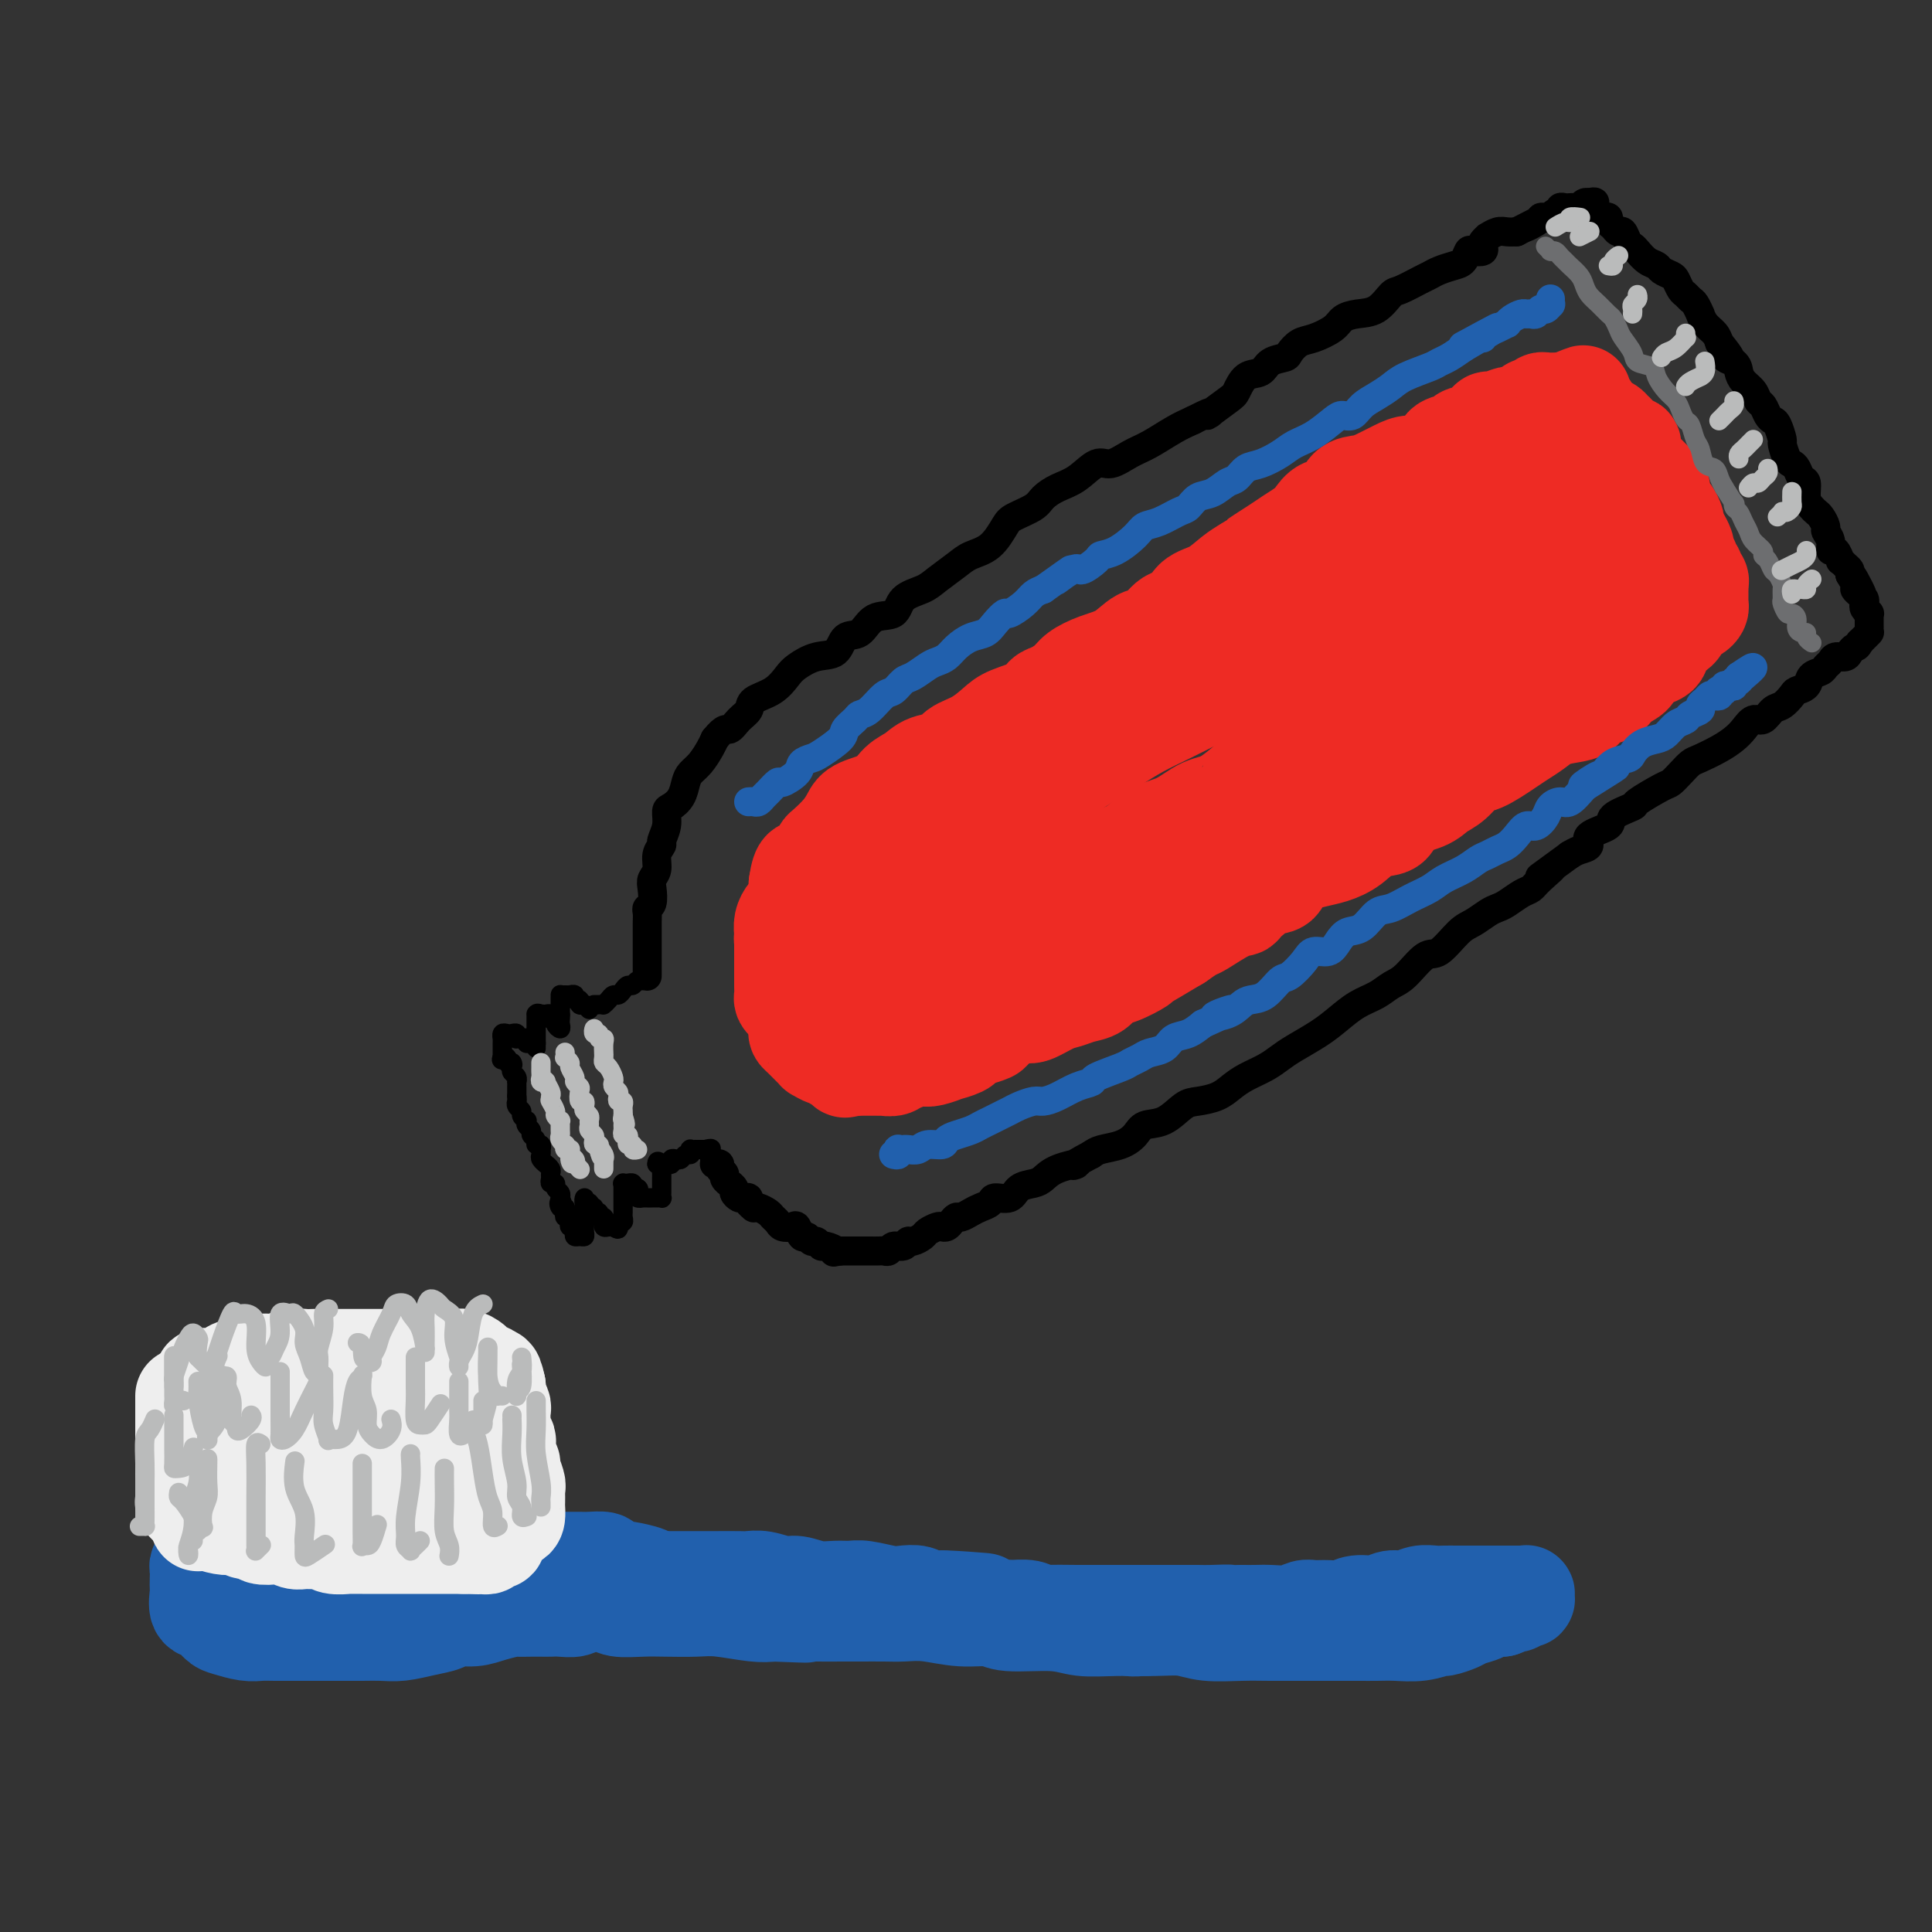 <svg viewBox='0 0 400 400' version='1.1' xmlns='http://www.w3.org/2000/svg' xmlns:xlink='http://www.w3.org/1999/xlink'><rect x="0" y="0" width="400" height="400" fill="#333333" stroke="none"/><g fill='none' stroke='rgb(0,0,0)' stroke-width='6' stroke-linecap='round' stroke-linejoin='round'><path d='M134,202c-0.000,0.097 -0.000,0.193 0,0c0.000,-0.193 0.000,-0.676 0,-1c-0.000,-0.324 -0.000,-0.490 0,-1c0.000,-0.510 0.000,-1.365 0,-2c-0.000,-0.635 -0.000,-1.052 0,-1c0.000,0.052 0.000,0.571 0,0c-0.000,-0.571 -0.001,-2.233 0,-3c0.001,-0.767 0.004,-0.637 0,-1c-0.004,-0.363 -0.015,-1.217 0,-2c0.015,-0.783 0.055,-1.494 0,-2c-0.055,-0.506 -0.207,-0.806 0,-1c0.207,-0.194 0.772,-0.282 1,-1c0.228,-0.718 0.118,-2.066 0,-3c-0.118,-0.934 -0.243,-1.453 0,-2c0.243,-0.547 0.854,-1.122 1,-2c0.146,-0.878 -0.172,-2.060 0,-3c0.172,-0.940 0.833,-1.638 1,-2c0.167,-0.362 -0.159,-0.389 0,-1c0.159,-0.611 0.802,-1.805 1,-3c0.198,-1.195 -0.050,-2.389 0,-3c0.050,-0.611 0.397,-0.638 1,-1c0.603,-0.362 1.461,-1.059 2,-2c0.539,-0.941 0.761,-2.125 1,-3c0.239,-0.875 0.497,-1.441 1,-2c0.503,-0.559 1.251,-1.112 2,-2c0.749,-0.888 1.500,-2.111 2,-3c0.500,-0.889 0.750,-1.445 1,-2'/><path d='M148,153c2.137,-2.677 2.480,-1.871 3,-2c0.520,-0.129 1.218,-1.193 2,-2c0.782,-0.807 1.650,-1.356 2,-2c0.350,-0.644 0.182,-1.381 1,-2c0.818,-0.619 2.621,-1.119 4,-2c1.379,-0.881 2.332,-2.142 3,-3c0.668,-0.858 1.050,-1.313 2,-2c0.950,-0.687 2.469,-1.607 4,-2c1.531,-0.393 3.076,-0.260 4,-1c0.924,-0.740 1.229,-2.351 2,-3c0.771,-0.649 2.009,-0.334 3,-1c0.991,-0.666 1.734,-2.313 3,-3c1.266,-0.687 3.056,-0.414 4,-1c0.944,-0.586 1.042,-2.030 2,-3c0.958,-0.970 2.777,-1.465 4,-2c1.223,-0.535 1.851,-1.109 3,-2c1.149,-0.891 2.820,-2.097 4,-3c1.180,-0.903 1.871,-1.502 3,-2c1.129,-0.498 2.696,-0.896 4,-2c1.304,-1.104 2.343,-2.915 3,-4c0.657,-1.085 0.930,-1.444 2,-2c1.070,-0.556 2.937,-1.310 4,-2c1.063,-0.690 1.322,-1.318 2,-2c0.678,-0.682 1.773,-1.418 3,-2c1.227,-0.582 2.585,-1.008 4,-2c1.415,-0.992 2.889,-2.548 4,-3c1.111,-0.452 1.861,0.202 3,0c1.139,-0.202 2.666,-1.260 4,-2c1.334,-0.740 2.475,-1.161 4,-2c1.525,-0.839 3.436,-2.097 5,-3c1.564,-0.903 2.782,-1.452 4,-2'/><path d='M247,87c6.188,-3.159 3.157,-1.055 3,-1c-0.157,0.055 2.562,-1.939 4,-3c1.438,-1.061 1.597,-1.187 2,-2c0.403,-0.813 1.049,-2.311 2,-3c0.951,-0.689 2.208,-0.570 3,-1c0.792,-0.430 1.120,-1.410 2,-2c0.880,-0.590 2.312,-0.791 3,-1c0.688,-0.209 0.631,-0.427 1,-1c0.369,-0.573 1.165,-1.502 2,-2c0.835,-0.498 1.711,-0.565 3,-1c1.289,-0.435 2.993,-1.238 4,-2c1.007,-0.762 1.317,-1.485 2,-2c0.683,-0.515 1.737,-0.824 3,-1c1.263,-0.176 2.733,-0.218 4,-1c1.267,-0.782 2.330,-2.303 3,-3c0.670,-0.697 0.945,-0.568 2,-1c1.055,-0.432 2.888,-1.424 4,-2c1.112,-0.576 1.503,-0.736 2,-1c0.497,-0.264 1.102,-0.631 2,-1c0.898,-0.369 2.090,-0.739 3,-1c0.910,-0.261 1.536,-0.413 2,-1c0.464,-0.587 0.764,-1.610 1,-2c0.236,-0.390 0.407,-0.147 1,0c0.593,0.147 1.607,0.198 2,0c0.393,-0.198 0.164,-0.645 0,-1c-0.164,-0.355 -0.262,-0.617 0,-1c0.262,-0.383 0.885,-0.887 1,-1c0.115,-0.113 -0.279,0.166 0,0c0.279,-0.166 1.229,-0.775 2,-1c0.771,-0.225 1.363,-0.064 2,0c0.637,0.064 1.318,0.032 2,0'/><path d='M314,48c7.306,-3.740 3.072,-1.591 2,-1c-1.072,0.591 1.018,-0.376 2,-1c0.982,-0.624 0.854,-0.903 1,-1c0.146,-0.097 0.565,-0.011 1,0c0.435,0.011 0.886,-0.053 1,0c0.114,0.053 -0.110,0.225 0,0c0.110,-0.225 0.555,-0.845 1,-1c0.445,-0.155 0.890,0.155 1,0c0.110,-0.155 -0.115,-0.773 0,-1c0.115,-0.227 0.570,-0.061 1,0c0.430,0.061 0.836,0.017 1,0c0.164,-0.017 0.085,-0.008 0,0c-0.085,0.008 -0.177,0.016 0,0c0.177,-0.016 0.622,-0.057 1,0c0.378,0.057 0.689,0.211 1,0c0.311,-0.211 0.622,-0.788 1,-1c0.378,-0.212 0.822,-0.061 1,0c0.178,0.061 0.089,0.030 0,0'/><path d='M329,42c2.338,-0.705 0.682,0.533 0,1c-0.682,0.467 -0.390,0.164 0,0c0.390,-0.164 0.879,-0.188 1,0c0.121,0.188 -0.126,0.589 0,1c0.126,0.411 0.625,0.831 1,1c0.375,0.169 0.625,0.088 1,0c0.375,-0.088 0.874,-0.183 1,0c0.126,0.183 -0.121,0.644 0,1c0.121,0.356 0.610,0.606 1,1c0.390,0.394 0.681,0.931 1,1c0.319,0.069 0.665,-0.328 1,0c0.335,0.328 0.657,1.383 1,2c0.343,0.617 0.707,0.795 1,1c0.293,0.205 0.516,0.436 1,1c0.484,0.564 1.229,1.459 2,2c0.771,0.541 1.569,0.726 2,1c0.431,0.274 0.497,0.637 1,1c0.503,0.363 1.444,0.728 2,1c0.556,0.272 0.726,0.453 1,1c0.274,0.547 0.652,1.461 1,2c0.348,0.539 0.667,0.703 1,1c0.333,0.297 0.680,0.727 1,1c0.320,0.273 0.614,0.391 1,1c0.386,0.609 0.863,1.710 1,2c0.137,0.290 -0.066,-0.232 0,0c0.066,0.232 0.402,1.216 1,2c0.598,0.784 1.456,1.367 2,2c0.544,0.633 0.772,1.317 1,2'/><path d='M356,71c4.296,5.131 1.536,3.457 1,3c-0.536,-0.457 1.152,0.301 2,1c0.848,0.699 0.857,1.338 1,2c0.143,0.662 0.419,1.347 1,2c0.581,0.653 1.465,1.275 2,2c0.535,0.725 0.720,1.554 1,2c0.280,0.446 0.653,0.509 1,1c0.347,0.491 0.666,1.411 1,2c0.334,0.589 0.681,0.848 1,1c0.319,0.152 0.610,0.198 1,1c0.390,0.802 0.878,2.360 1,3c0.122,0.640 -0.122,0.361 0,1c0.122,0.639 0.611,2.197 1,3c0.389,0.803 0.678,0.852 1,1c0.322,0.148 0.678,0.396 1,1c0.322,0.604 0.611,1.562 1,2c0.389,0.438 0.877,0.354 1,1c0.123,0.646 -0.121,2.022 0,3c0.121,0.978 0.606,1.557 1,2c0.394,0.443 0.698,0.751 1,1c0.302,0.249 0.602,0.439 1,1c0.398,0.561 0.894,1.493 1,2c0.106,0.507 -0.178,0.588 0,1c0.178,0.412 0.817,1.153 1,2c0.183,0.847 -0.092,1.799 0,2c0.092,0.201 0.550,-0.350 1,0c0.450,0.350 0.891,1.599 1,2c0.109,0.401 -0.115,-0.047 0,0c0.115,0.047 0.569,0.590 1,1c0.431,0.410 0.837,0.689 1,1c0.163,0.311 0.081,0.656 0,1'/><path d='M383,119c4.400,7.604 1.901,2.615 1,1c-0.901,-1.615 -0.203,0.145 0,1c0.203,0.855 -0.090,0.806 0,1c0.090,0.194 0.564,0.630 1,1c0.436,0.370 0.835,0.673 1,1c0.165,0.327 0.097,0.679 0,1c-0.097,0.321 -0.222,0.611 0,1c0.222,0.389 0.792,0.878 1,1c0.208,0.122 0.056,-0.121 0,0c-0.056,0.121 -0.015,0.607 0,1c0.015,0.393 0.005,0.693 0,1c-0.005,0.307 -0.004,0.621 0,1c0.004,0.379 0.012,0.823 0,1c-0.012,0.177 -0.045,0.089 0,0c0.045,-0.089 0.166,-0.178 0,0c-0.166,0.178 -0.619,0.622 -1,1c-0.381,0.378 -0.691,0.689 -1,1'/><path d='M385,133c-0.484,1.111 -0.693,0.889 -1,1c-0.307,0.111 -0.713,0.554 -1,1c-0.287,0.446 -0.457,0.893 -1,1c-0.543,0.107 -1.459,-0.127 -2,0c-0.541,0.127 -0.707,0.615 -1,1c-0.293,0.385 -0.712,0.667 -1,1c-0.288,0.333 -0.443,0.718 -1,1c-0.557,0.282 -1.514,0.461 -2,1c-0.486,0.539 -0.500,1.438 -1,2c-0.500,0.562 -1.485,0.785 -2,1c-0.515,0.215 -0.561,0.420 -1,1c-0.439,0.580 -1.273,1.534 -2,2c-0.727,0.466 -1.349,0.442 -2,1c-0.651,0.558 -1.331,1.696 -2,2c-0.669,0.304 -1.327,-0.227 -2,0c-0.673,0.227 -1.359,1.212 -2,2c-0.641,0.788 -1.235,1.380 -2,2c-0.765,0.620 -1.700,1.270 -3,2c-1.300,0.730 -2.964,1.541 -4,2c-1.036,0.459 -1.445,0.564 -2,1c-0.555,0.436 -1.255,1.201 -2,2c-0.745,0.799 -1.535,1.632 -2,2c-0.465,0.368 -0.604,0.273 -2,1c-1.396,0.727 -4.050,2.278 -5,3c-0.950,0.722 -0.197,0.617 -1,1c-0.803,0.383 -3.163,1.254 -4,2c-0.837,0.746 -0.150,1.366 -1,2c-0.850,0.634 -3.238,1.283 -4,2c-0.762,0.717 0.103,1.501 0,2c-0.103,0.499 -1.172,0.714 -2,1c-0.828,0.286 -1.414,0.643 -2,1'/><path d='M325,177c-10.093,7.395 -5.327,3.883 -4,3c1.327,-0.883 -0.785,0.863 -2,2c-1.215,1.137 -1.532,1.666 -2,2c-0.468,0.334 -1.087,0.474 -2,1c-0.913,0.526 -2.119,1.437 -3,2c-0.881,0.563 -1.436,0.779 -2,1c-0.564,0.221 -1.136,0.448 -2,1c-0.864,0.552 -2.020,1.429 -3,2c-0.980,0.571 -1.785,0.835 -3,2c-1.215,1.165 -2.842,3.233 -4,4c-1.158,0.767 -1.849,0.235 -3,1c-1.151,0.765 -2.762,2.827 -4,4c-1.238,1.173 -2.104,1.458 -3,2c-0.896,0.542 -1.822,1.342 -3,2c-1.178,0.658 -2.608,1.173 -4,2c-1.392,0.827 -2.745,1.965 -4,3c-1.255,1.035 -2.412,1.968 -4,3c-1.588,1.032 -3.608,2.163 -5,3c-1.392,0.837 -2.157,1.380 -3,2c-0.843,0.620 -1.766,1.319 -3,2c-1.234,0.681 -2.780,1.346 -4,2c-1.220,0.654 -2.114,1.296 -3,2c-0.886,0.704 -1.764,1.469 -3,2c-1.236,0.531 -2.830,0.827 -4,1c-1.170,0.173 -1.915,0.221 -3,1c-1.085,0.779 -2.511,2.289 -4,3c-1.489,0.711 -3.043,0.624 -4,1c-0.957,0.376 -1.318,1.214 -2,2c-0.682,0.786 -1.683,1.519 -3,2c-1.317,0.481 -2.948,0.709 -4,1c-1.052,0.291 -1.526,0.646 -2,1'/><path d='M226,239c-6.049,3.206 -3.172,2.220 -3,2c0.172,-0.220 -2.361,0.327 -4,1c-1.639,0.673 -2.383,1.472 -3,2c-0.617,0.528 -1.106,0.785 -2,1c-0.894,0.215 -2.193,0.386 -3,1c-0.807,0.614 -1.122,1.670 -2,2c-0.878,0.330 -2.319,-0.065 -3,0c-0.681,0.065 -0.602,0.591 -1,1c-0.398,0.409 -1.272,0.701 -2,1c-0.728,0.299 -1.308,0.606 -2,1c-0.692,0.394 -1.495,0.876 -2,1c-0.505,0.124 -0.712,-0.111 -1,0c-0.288,0.111 -0.659,0.569 -1,1c-0.341,0.431 -0.654,0.836 -1,1c-0.346,0.164 -0.726,0.086 -1,0c-0.274,-0.086 -0.441,-0.182 -1,0c-0.559,0.182 -1.511,0.641 -2,1c-0.489,0.359 -0.516,0.617 -1,1c-0.484,0.383 -1.425,0.891 -2,1c-0.575,0.109 -0.784,-0.181 -1,0c-0.216,0.181 -0.438,0.833 -1,1c-0.562,0.167 -1.462,-0.151 -2,0c-0.538,0.151 -0.712,0.773 -1,1c-0.288,0.227 -0.689,0.061 -1,0c-0.311,-0.061 -0.530,-0.016 -1,0c-0.470,0.016 -1.190,0.004 -2,0c-0.810,-0.004 -1.709,-0.001 -2,0c-0.291,0.001 0.025,0.000 0,0c-0.025,-0.000 -0.391,-0.000 -1,0c-0.609,0.000 -1.460,0.000 -2,0c-0.540,-0.000 -0.770,-0.000 -1,0'/><path d='M174,259c-2.438,0.375 -1.035,0.312 -1,0c0.035,-0.312 -1.300,-0.872 -2,-1c-0.700,-0.128 -0.765,0.178 -1,0c-0.235,-0.178 -0.641,-0.840 -1,-1c-0.359,-0.160 -0.673,0.181 -1,0c-0.327,-0.181 -0.669,-0.885 -1,-1c-0.331,-0.115 -0.652,0.359 -1,0c-0.348,-0.359 -0.723,-1.549 -1,-2c-0.277,-0.451 -0.454,-0.162 -1,0c-0.546,0.162 -1.459,0.197 -2,0c-0.541,-0.197 -0.709,-0.627 -1,-1c-0.291,-0.373 -0.704,-0.688 -1,-1c-0.296,-0.312 -0.476,-0.622 -1,-1c-0.524,-0.378 -1.394,-0.823 -2,-1c-0.606,-0.177 -0.950,-0.086 -1,0c-0.050,0.086 0.194,0.167 0,0c-0.194,-0.167 -0.827,-0.584 -1,-1c-0.173,-0.416 0.112,-0.832 0,-1c-0.112,-0.168 -0.623,-0.087 -1,0c-0.377,0.087 -0.622,0.182 -1,0c-0.378,-0.182 -0.890,-0.640 -1,-1c-0.110,-0.360 0.182,-0.621 0,-1c-0.182,-0.379 -0.837,-0.875 -1,-1c-0.163,-0.125 0.168,0.120 0,0c-0.168,-0.120 -0.833,-0.607 -1,-1c-0.167,-0.393 0.166,-0.694 0,-1c-0.166,-0.306 -0.829,-0.618 -1,-1c-0.171,-0.382 0.150,-0.834 0,-1c-0.150,-0.166 -0.771,-0.045 -1,0c-0.229,0.045 -0.065,0.013 0,0c0.065,-0.013 0.033,-0.006 0,0'/></g>
<g fill='none' stroke='rgb(0,0,0)' stroke-width='4' stroke-linecap='round' stroke-linejoin='round'><path d='M123,208c0.311,-0.002 0.622,-0.003 1,0c0.378,0.003 0.822,0.011 1,0c0.178,-0.011 0.089,-0.041 0,0c-0.089,0.041 -0.179,0.152 0,0c0.179,-0.152 0.625,-0.567 1,-1c0.375,-0.433 0.678,-0.886 1,-1c0.322,-0.114 0.663,0.109 1,0c0.337,-0.109 0.669,-0.550 1,-1c0.331,-0.450 0.662,-0.909 1,-1c0.338,-0.091 0.683,0.186 1,0c0.317,-0.186 0.607,-0.834 1,-1c0.393,-0.166 0.889,0.151 1,0c0.111,-0.151 -0.162,-0.772 0,-1c0.162,-0.228 0.761,-0.065 1,0c0.239,0.065 0.120,0.033 0,0'/><path d='M122,209c-0.414,-0.425 -0.828,-0.850 -1,-1c-0.172,-0.150 -0.103,-0.025 0,0c0.103,0.025 0.239,-0.050 0,0c-0.239,0.050 -0.853,0.224 -1,0c-0.147,-0.224 0.171,-0.845 0,-1c-0.171,-0.155 -0.833,0.155 -1,0c-0.167,-0.155 0.162,-0.774 0,-1c-0.162,-0.226 -0.814,-0.060 -1,0c-0.186,0.060 0.094,0.015 0,0c-0.094,-0.015 -0.561,-0.001 -1,0c-0.439,0.001 -0.850,-0.010 -1,0c-0.150,0.010 -0.040,0.040 0,0c0.040,-0.040 0.011,-0.151 0,0c-0.011,0.151 -0.003,0.565 0,1c0.003,0.435 0.001,0.890 0,1c-0.001,0.110 -0.000,-0.124 0,0c0.000,0.124 0.000,0.607 0,1c-0.000,0.393 -0.000,0.697 0,1'/><path d='M116,210c-0.156,0.569 -0.046,-0.008 0,0c0.046,0.008 0.027,0.601 0,1c-0.027,0.399 -0.064,0.605 0,1c0.064,0.395 0.228,0.978 0,1c-0.228,0.022 -0.850,-0.516 -1,-1c-0.150,-0.484 0.171,-0.914 0,-1c-0.171,-0.086 -0.834,0.173 -1,0c-0.166,-0.173 0.165,-0.778 0,-1c-0.165,-0.222 -0.828,-0.059 -1,0c-0.172,0.059 0.146,0.016 0,0c-0.146,-0.016 -0.756,-0.005 -1,0c-0.244,0.005 -0.122,0.002 0,0'/><path d='M112,210c-0.845,-0.451 -0.959,-0.079 -1,0c-0.041,0.079 -0.011,-0.134 0,0c0.011,0.134 0.003,0.614 0,1c-0.003,0.386 -0.001,0.677 0,1c0.001,0.323 0.000,0.678 0,1c-0.000,0.322 -0.000,0.613 0,1c0.000,0.387 0.000,0.872 0,1c-0.000,0.128 -0.000,-0.100 0,0c0.000,0.100 0.000,0.527 0,1c-0.000,0.473 -0.000,0.992 0,1c0.000,0.008 0.000,-0.496 0,-1'/><path d='M111,216c-0.317,0.912 -0.611,0.192 -1,0c-0.389,-0.192 -0.875,0.146 -1,0c-0.125,-0.146 0.111,-0.775 0,-1c-0.111,-0.225 -0.569,-0.046 -1,0c-0.431,0.046 -0.836,-0.040 -1,0c-0.164,0.040 -0.086,0.206 0,0c0.086,-0.206 0.181,-0.783 0,-1c-0.181,-0.217 -0.637,-0.073 -1,0c-0.363,0.073 -0.633,0.075 -1,0c-0.367,-0.075 -0.830,-0.228 -1,0c-0.170,0.228 -0.045,0.835 0,1c0.045,0.165 0.012,-0.114 0,0c-0.012,0.114 -0.003,0.622 0,1c0.003,0.378 0.001,0.627 0,1c-0.001,0.373 -0.000,0.870 0,1c0.000,0.130 0.000,-0.106 0,0c-0.000,0.106 -0.000,0.553 0,1'/><path d='M104,219c-0.219,0.789 -0.265,0.263 0,0c0.265,-0.263 0.841,-0.263 1,0c0.159,0.263 -0.097,0.789 0,1c0.097,0.211 0.549,0.105 1,0'/><path d='M106,220c0.326,0.332 0.140,0.663 0,1c-0.140,0.337 -0.234,0.682 0,1c0.234,0.318 0.795,0.610 1,1c0.205,0.390 0.055,0.879 0,1c-0.055,0.121 -0.015,-0.125 0,0c0.015,0.125 0.004,0.621 0,1c-0.004,0.379 -0.001,0.640 0,1c0.001,0.360 0.000,0.817 0,1c-0.000,0.183 -0.000,0.091 0,0'/><path d='M107,227c0.156,1.306 0.046,1.071 0,1c-0.046,-0.071 -0.027,0.022 0,0c0.027,-0.022 0.064,-0.160 0,0c-0.064,0.160 -0.227,0.616 0,1c0.227,0.384 0.844,0.694 1,1c0.156,0.306 -0.150,0.607 0,1c0.150,0.393 0.757,0.879 1,1c0.243,0.121 0.122,-0.123 0,0c-0.122,0.123 -0.244,0.611 0,1c0.244,0.389 0.854,0.677 1,1c0.146,0.323 -0.171,0.679 0,1c0.171,0.321 0.830,0.607 1,1c0.170,0.393 -0.150,0.893 0,1c0.150,0.107 0.771,-0.179 1,0c0.229,0.179 0.065,0.822 0,1c-0.065,0.178 -0.033,-0.111 0,0c0.033,0.111 0.065,0.621 0,1c-0.065,0.379 -0.228,0.626 0,1c0.228,0.374 0.846,0.873 1,1c0.154,0.127 -0.156,-0.120 0,0c0.156,0.120 0.778,0.606 1,1c0.222,0.394 0.044,0.697 0,1c-0.044,0.303 0.044,0.606 0,1c-0.044,0.394 -0.222,0.880 0,1c0.222,0.120 0.844,-0.125 1,0c0.156,0.125 -0.154,0.622 0,1c0.154,0.378 0.773,0.637 1,1c0.227,0.363 0.061,0.828 0,1c-0.061,0.172 -0.017,0.049 0,0c0.017,-0.049 0.009,-0.025 0,0'/><path d='M116,248c1.408,3.411 0.429,1.440 0,1c-0.429,-0.440 -0.307,0.652 0,1c0.307,0.348 0.801,-0.048 1,0c0.199,0.048 0.105,0.539 0,1c-0.105,0.461 -0.221,0.893 0,1c0.221,0.107 0.777,-0.112 1,0c0.223,0.112 0.112,0.556 0,1c-0.112,0.444 -0.223,0.889 0,1c0.223,0.111 0.782,-0.113 1,0c0.218,0.113 0.097,0.564 0,1c-0.097,0.436 -0.170,0.859 0,1c0.170,0.141 0.581,0.000 1,0c0.419,-0.000 0.844,0.141 1,0c0.156,-0.141 0.042,-0.563 0,-1c-0.042,-0.437 -0.011,-0.890 0,-1c0.011,-0.110 0.003,0.124 0,0c-0.003,-0.124 -0.001,-0.607 0,-1c0.001,-0.393 0.000,-0.697 0,-1'/><path d='M121,252c0.155,-0.782 0.042,-0.736 0,-1c-0.042,-0.264 -0.012,-0.837 0,-1c0.012,-0.163 0.007,0.085 0,0c-0.007,-0.085 -0.016,-0.502 0,-1c0.016,-0.498 0.056,-1.075 0,-1c-0.056,0.075 -0.207,0.804 0,1c0.207,0.196 0.772,-0.139 1,0c0.228,0.139 0.118,0.754 0,1c-0.118,0.246 -0.243,0.122 0,0c0.243,-0.122 0.853,-0.244 1,0c0.147,0.244 -0.171,0.854 0,1c0.171,0.146 0.830,-0.171 1,0c0.170,0.171 -0.150,0.829 0,1c0.150,0.171 0.772,-0.147 1,0c0.228,0.147 0.064,0.757 0,1c-0.064,0.243 -0.028,0.118 0,0c0.028,-0.118 0.049,-0.227 0,0c-0.049,0.227 -0.167,0.792 0,1c0.167,0.208 0.619,0.059 1,0c0.381,-0.059 0.690,-0.030 1,0'/><path d='M127,254c1.171,0.838 1.098,0.432 1,0c-0.098,-0.432 -0.223,-0.890 0,-1c0.223,-0.110 0.792,0.129 1,0c0.208,-0.129 0.056,-0.626 0,-1c-0.056,-0.374 -0.015,-0.626 0,-1c0.015,-0.374 0.004,-0.870 0,-1c-0.004,-0.130 -0.001,0.106 0,0c0.001,-0.106 0.000,-0.553 0,-1c-0.000,-0.447 -0.000,-0.894 0,-1c0.000,-0.106 0.000,0.129 0,0c-0.000,-0.129 -0.001,-0.623 0,-1c0.001,-0.377 0.004,-0.637 0,-1c-0.004,-0.363 -0.016,-0.829 0,-1c0.016,-0.171 0.061,-0.047 0,0c-0.061,0.047 -0.227,0.016 0,0c0.227,-0.016 0.848,-0.018 1,0c0.152,0.018 -0.165,0.056 0,0c0.165,-0.056 0.814,-0.207 1,0c0.186,0.207 -0.090,0.774 0,1c0.090,0.226 0.545,0.113 1,0'/><path d='M132,246c0.482,0.166 0.185,0.580 0,1c-0.185,0.420 -0.260,0.845 0,1c0.260,0.155 0.853,0.042 1,0c0.147,-0.042 -0.154,-0.011 0,0c0.154,0.011 0.762,0.003 1,0c0.238,-0.003 0.106,-0.001 0,0c-0.106,0.001 -0.186,0.001 0,0c0.186,-0.001 0.638,-0.003 1,0c0.362,0.003 0.633,0.012 1,0c0.367,-0.012 0.830,-0.046 1,0c0.170,0.046 0.045,0.171 0,0c-0.045,-0.171 -0.012,-0.637 0,-1c0.012,-0.363 0.003,-0.622 0,-1c-0.003,-0.378 -0.001,-0.875 0,-1c0.001,-0.125 0.001,0.120 0,0c-0.001,-0.120 -0.004,-0.607 0,-1c0.004,-0.393 0.015,-0.694 0,-1c-0.015,-0.306 -0.056,-0.618 0,-1c0.056,-0.382 0.207,-0.834 0,-1c-0.207,-0.166 -0.774,-0.048 -1,0c-0.226,0.048 -0.113,0.024 0,0'/><path d='M136,241c0.007,-1.084 0.523,-0.294 1,0c0.477,0.294 0.915,0.093 1,0c0.085,-0.093 -0.185,-0.076 0,0c0.185,0.076 0.823,0.213 1,0c0.177,-0.213 -0.106,-0.774 0,-1c0.106,-0.226 0.603,-0.117 1,0c0.397,0.117 0.694,0.242 1,0c0.306,-0.242 0.622,-0.849 1,-1c0.378,-0.151 0.818,0.156 1,0c0.182,-0.156 0.105,-0.774 0,-1c-0.105,-0.226 -0.239,-0.061 0,0c0.239,0.061 0.851,0.016 1,0c0.149,-0.016 -0.166,-0.004 0,0c0.166,0.004 0.814,0.001 1,0c0.186,-0.001 -0.090,-0.000 0,0c0.090,0.000 0.545,0.000 1,0'/><path d='M146,238c1.775,-0.453 1.211,-0.084 1,0c-0.211,0.084 -0.070,-0.117 0,0c0.070,0.117 0.070,0.554 0,1c-0.070,0.446 -0.211,0.903 0,1c0.211,0.097 0.774,-0.166 1,0c0.226,0.166 0.117,0.763 0,1c-0.117,0.237 -0.241,0.116 0,0c0.241,-0.116 0.848,-0.227 1,0c0.152,0.227 -0.151,0.792 0,1c0.151,0.208 0.758,0.059 1,0c0.242,-0.059 0.121,-0.030 0,0'/></g>
<g fill='none' stroke='rgb(186,187,187)' stroke-width='4' stroke-linecap='round' stroke-linejoin='round'><path d='M112,220c0.002,0.332 0.005,0.664 0,1c-0.005,0.336 -0.016,0.677 0,1c0.016,0.323 0.061,0.629 0,1c-0.061,0.371 -0.226,0.806 0,1c0.226,0.194 0.845,0.147 1,0c0.155,-0.147 -0.154,-0.393 0,0c0.154,0.393 0.772,1.424 1,2c0.228,0.576 0.065,0.697 0,1c-0.065,0.303 -0.033,0.788 0,1c0.033,0.212 0.065,0.152 0,0c-0.065,-0.152 -0.228,-0.395 0,0c0.228,0.395 0.846,1.429 1,2c0.154,0.571 -0.155,0.678 0,1c0.155,0.322 0.774,0.860 1,1c0.226,0.140 0.060,-0.117 0,0c-0.060,0.117 -0.012,0.610 0,1c0.012,0.390 -0.011,0.678 0,1c0.011,0.322 0.054,0.678 0,1c-0.054,0.322 -0.207,0.608 0,1c0.207,0.392 0.773,0.889 1,1c0.227,0.111 0.113,-0.164 0,0c-0.113,0.164 -0.226,0.765 0,1c0.226,0.235 0.792,0.102 1,0c0.208,-0.102 0.060,-0.172 0,0c-0.060,0.172 -0.030,0.586 0,1'/><path d='M118,239c0.869,3.183 0.040,1.641 0,1c-0.040,-0.641 0.707,-0.382 1,0c0.293,0.382 0.130,0.886 0,1c-0.130,0.114 -0.227,-0.162 0,0c0.227,0.162 0.779,0.760 1,1c0.221,0.240 0.110,0.120 0,0'/><path d='M117,218c-0.009,-0.120 -0.018,-0.240 0,0c0.018,0.240 0.061,0.842 0,1c-0.061,0.158 -0.228,-0.126 0,0c0.228,0.126 0.849,0.664 1,1c0.151,0.336 -0.170,0.470 0,1c0.170,0.530 0.829,1.456 1,2c0.171,0.544 -0.147,0.705 0,1c0.147,0.295 0.758,0.723 1,1c0.242,0.277 0.117,0.403 0,1c-0.117,0.597 -0.224,1.666 0,2c0.224,0.334 0.778,-0.065 1,0c0.222,0.065 0.112,0.595 0,1c-0.112,0.405 -0.227,0.686 0,1c0.227,0.314 0.797,0.662 1,1c0.203,0.338 0.041,0.668 0,1c-0.041,0.332 0.041,0.667 0,1c-0.041,0.333 -0.203,0.663 0,1c0.203,0.337 0.773,0.682 1,1c0.227,0.318 0.112,0.611 0,1c-0.112,0.389 -0.223,0.874 0,1c0.223,0.126 0.778,-0.107 1,0c0.222,0.107 0.111,0.553 0,1'/><path d='M124,238c1.022,3.051 0.078,0.678 0,0c-0.078,-0.678 0.711,0.341 1,1c0.289,0.659 0.077,0.960 0,1c-0.077,0.040 -0.021,-0.181 0,0c0.021,0.181 0.006,0.764 0,1c-0.006,0.236 -0.001,0.126 0,0c0.001,-0.126 0.000,-0.269 0,0c-0.000,0.269 -0.000,0.948 0,1c0.000,0.052 0.000,-0.525 0,-1c-0.000,-0.475 -0.000,-0.850 0,-1c0.000,-0.150 0.000,-0.075 0,0'/><path d='M123,214c0.033,-0.544 0.065,-1.089 0,-1c-0.065,0.089 -0.228,0.810 0,1c0.228,0.190 0.846,-0.152 1,0c0.154,0.152 -0.155,0.796 0,1c0.155,0.204 0.774,-0.034 1,0c0.226,0.034 0.060,0.338 0,1c-0.060,0.662 -0.013,1.682 0,2c0.013,0.318 -0.007,-0.066 0,0c0.007,0.066 0.041,0.581 0,1c-0.041,0.419 -0.155,0.742 0,1c0.155,0.258 0.581,0.450 1,1c0.419,0.550 0.830,1.456 1,2c0.170,0.544 0.097,0.724 0,1c-0.097,0.276 -0.218,0.648 0,1c0.218,0.352 0.776,0.686 1,1c0.224,0.314 0.112,0.609 0,1c-0.112,0.391 -0.226,0.878 0,1c0.226,0.122 0.793,-0.122 1,0c0.207,0.122 0.056,0.610 0,1c-0.056,0.390 -0.016,0.683 0,1c0.016,0.317 0.008,0.659 0,1'/><path d='M129,231c0.928,2.870 0.248,1.543 0,1c-0.248,-0.543 -0.063,-0.304 0,0c0.063,0.304 0.003,0.673 0,1c-0.003,0.327 0.051,0.614 0,1c-0.051,0.386 -0.206,0.873 0,1c0.206,0.127 0.772,-0.106 1,0c0.228,0.106 0.117,0.550 0,1c-0.117,0.450 -0.241,0.905 0,1c0.241,0.095 0.848,-0.170 1,0c0.152,0.170 -0.151,0.777 0,1c0.151,0.223 0.758,0.064 1,0c0.242,-0.064 0.121,-0.032 0,0'/></g>
<g fill='none' stroke='rgb(238,43,36)' stroke-width='20' stroke-linecap='round' stroke-linejoin='round'><path d='M162,196c0.022,-0.302 0.043,-0.604 0,-1c-0.043,-0.396 -0.151,-0.887 0,-1c0.151,-0.113 0.562,0.152 1,0c0.438,-0.152 0.905,-0.722 1,-1c0.095,-0.278 -0.182,-0.263 0,-1c0.182,-0.737 0.822,-2.225 1,-3c0.178,-0.775 -0.107,-0.836 0,-1c0.107,-0.164 0.606,-0.429 1,-1c0.394,-0.571 0.682,-1.447 1,-2c0.318,-0.553 0.666,-0.782 1,-1c0.334,-0.218 0.653,-0.424 1,-1c0.347,-0.576 0.721,-1.520 1,-2c0.279,-0.480 0.463,-0.494 1,-1c0.537,-0.506 1.428,-1.504 2,-2c0.572,-0.496 0.825,-0.489 1,-1c0.175,-0.511 0.273,-1.541 1,-2c0.727,-0.459 2.082,-0.347 3,-1c0.918,-0.653 1.400,-2.072 2,-3c0.600,-0.928 1.318,-1.365 2,-2c0.682,-0.635 1.327,-1.468 2,-2c0.673,-0.532 1.374,-0.762 2,-1c0.626,-0.238 1.178,-0.484 2,-1c0.822,-0.516 1.915,-1.303 3,-2c1.085,-0.697 2.164,-1.303 3,-2c0.836,-0.697 1.430,-1.486 2,-2c0.570,-0.514 1.115,-0.754 2,-1c0.885,-0.246 2.110,-0.499 3,-1c0.890,-0.501 1.445,-1.251 2,-2'/><path d='M203,155c4.575,-3.451 2.011,-2.080 2,-2c-0.011,0.080 2.530,-1.132 4,-2c1.470,-0.868 1.868,-1.393 3,-2c1.132,-0.607 2.997,-1.298 4,-2c1.003,-0.702 1.142,-1.415 2,-2c0.858,-0.585 2.434,-1.040 4,-2c1.566,-0.960 3.121,-2.424 4,-3c0.879,-0.576 1.082,-0.263 2,-1c0.918,-0.737 2.553,-2.524 4,-3c1.447,-0.476 2.707,0.359 4,0c1.293,-0.359 2.618,-1.912 4,-3c1.382,-1.088 2.822,-1.712 4,-2c1.178,-0.288 2.092,-0.241 3,-1c0.908,-0.759 1.808,-2.326 3,-3c1.192,-0.674 2.677,-0.456 4,-1c1.323,-0.544 2.483,-1.850 4,-3c1.517,-1.150 3.392,-2.142 5,-3c1.608,-0.858 2.950,-1.580 4,-2c1.050,-0.420 1.808,-0.538 3,-1c1.192,-0.462 2.819,-1.270 4,-2c1.181,-0.730 1.916,-1.383 3,-2c1.084,-0.617 2.515,-1.198 4,-2c1.485,-0.802 3.022,-1.825 4,-2c0.978,-0.175 1.398,0.497 2,0c0.602,-0.497 1.387,-2.165 2,-3c0.613,-0.835 1.056,-0.839 2,-1c0.944,-0.161 2.391,-0.480 3,-1c0.609,-0.520 0.380,-1.243 1,-2c0.620,-0.757 2.090,-1.550 3,-2c0.910,-0.450 1.260,-0.557 2,-1c0.740,-0.443 1.870,-1.221 3,-2'/><path d='M303,97c16.054,-9.146 6.189,-3.010 3,-1c-3.189,2.010 0.297,-0.105 2,-1c1.703,-0.895 1.622,-0.568 2,-1c0.378,-0.432 1.215,-1.621 2,-2c0.785,-0.379 1.520,0.053 2,0c0.480,-0.053 0.706,-0.592 1,-1c0.294,-0.408 0.656,-0.684 1,-1c0.344,-0.316 0.669,-0.672 1,-1c0.331,-0.328 0.666,-0.628 1,-1c0.334,-0.372 0.667,-0.818 1,-1c0.333,-0.182 0.667,-0.101 1,0c0.333,0.101 0.667,0.223 1,0c0.333,-0.223 0.667,-0.792 1,-1c0.333,-0.208 0.667,-0.055 1,0c0.333,0.055 0.667,0.014 1,0c0.333,-0.014 0.667,0.000 1,0c0.333,-0.000 0.664,-0.015 1,0c0.336,0.015 0.675,0.059 1,0c0.325,-0.059 0.636,-0.223 1,0c0.364,0.223 0.780,0.832 1,1c0.220,0.168 0.243,-0.105 1,0c0.757,0.105 2.249,0.587 3,1c0.751,0.413 0.761,0.757 1,1c0.239,0.243 0.708,0.383 1,1c0.292,0.617 0.407,1.709 1,2c0.593,0.291 1.664,-0.221 2,0c0.336,0.221 -0.062,1.175 0,2c0.062,0.825 0.584,1.520 1,2c0.416,0.480 0.727,0.745 1,1c0.273,0.255 0.506,0.502 1,1c0.494,0.498 1.247,1.249 2,2'/><path d='M343,100c2.273,2.301 0.455,1.054 0,1c-0.455,-0.054 0.452,1.084 1,2c0.548,0.916 0.738,1.610 1,2c0.262,0.390 0.596,0.475 1,1c0.404,0.525 0.879,1.488 1,2c0.121,0.512 -0.112,0.571 0,1c0.112,0.429 0.570,1.228 1,2c0.430,0.772 0.832,1.516 1,2c0.168,0.484 0.102,0.707 0,1c-0.102,0.293 -0.238,0.656 0,1c0.238,0.344 0.852,0.670 1,1c0.148,0.330 -0.171,0.666 0,1c0.171,0.334 0.830,0.668 1,1c0.170,0.332 -0.151,0.663 0,1c0.151,0.337 0.772,0.682 1,1c0.228,0.318 0.061,0.610 0,1c-0.061,0.390 -0.017,0.878 0,1c0.017,0.122 0.005,-0.122 0,0c-0.005,0.122 -0.004,0.611 0,1c0.004,0.389 0.012,0.678 0,1c-0.012,0.322 -0.045,0.677 0,1c0.045,0.323 0.166,0.615 0,1c-0.166,0.385 -0.621,0.862 -1,1c-0.379,0.138 -0.683,-0.062 -1,0c-0.317,0.062 -0.649,0.388 -1,1c-0.351,0.612 -0.723,1.512 -1,2c-0.277,0.488 -0.461,0.564 -1,1c-0.539,0.436 -1.433,1.230 -2,2c-0.567,0.770 -0.806,1.515 -1,2c-0.194,0.485 -0.341,0.710 -1,1c-0.659,0.290 -1.829,0.645 -3,1'/><path d='M340,137c-2.354,2.273 -2.239,1.956 -2,2c0.239,0.044 0.602,0.449 0,1c-0.602,0.551 -2.169,1.247 -3,2c-0.831,0.753 -0.925,1.563 -2,2c-1.075,0.437 -3.130,0.501 -4,1c-0.870,0.499 -0.554,1.432 -1,2c-0.446,0.568 -1.653,0.770 -3,1c-1.347,0.230 -2.832,0.489 -4,1c-1.168,0.511 -2.017,1.273 -3,2c-0.983,0.727 -2.100,1.420 -3,2c-0.900,0.580 -1.581,1.047 -3,2c-1.419,0.953 -3.574,2.391 -5,3c-1.426,0.609 -2.123,0.388 -3,1c-0.877,0.612 -1.934,2.056 -3,3c-1.066,0.944 -2.140,1.389 -3,2c-0.860,0.611 -1.506,1.389 -3,2c-1.494,0.611 -3.834,1.057 -5,2c-1.166,0.943 -1.156,2.385 -2,3c-0.844,0.615 -2.541,0.404 -4,1c-1.459,0.596 -2.680,1.999 -4,3c-1.320,1.001 -2.739,1.600 -4,2c-1.261,0.400 -2.363,0.601 -4,1c-1.637,0.399 -3.810,0.996 -5,2c-1.190,1.004 -1.397,2.413 -2,3c-0.603,0.587 -1.601,0.350 -3,1c-1.399,0.650 -3.199,2.187 -4,3c-0.801,0.813 -0.601,0.903 -1,1c-0.399,0.097 -1.396,0.201 -3,1c-1.604,0.799 -3.817,2.292 -5,3c-1.183,0.708 -1.338,0.631 -2,1c-0.662,0.369 -1.831,1.185 -3,2'/><path d='M244,195c-15.577,9.312 -6.520,3.593 -4,2c2.520,-1.593 -1.498,0.939 -3,2c-1.502,1.061 -0.488,0.651 -1,1c-0.512,0.349 -2.549,1.456 -4,2c-1.451,0.544 -2.316,0.526 -3,1c-0.684,0.474 -1.188,1.441 -2,2c-0.812,0.559 -1.932,0.709 -3,1c-1.068,0.291 -2.084,0.721 -3,1c-0.916,0.279 -1.731,0.407 -3,1c-1.269,0.593 -2.993,1.650 -4,2c-1.007,0.350 -1.298,-0.008 -2,0c-0.702,0.008 -1.813,0.384 -3,1c-1.187,0.616 -2.448,1.474 -3,2c-0.552,0.526 -0.395,0.719 -1,1c-0.605,0.281 -1.974,0.649 -3,1c-1.026,0.351 -1.710,0.686 -2,1c-0.290,0.314 -0.185,0.606 -1,1c-0.815,0.394 -2.550,0.889 -3,1c-0.450,0.111 0.384,-0.162 0,0c-0.384,0.162 -1.987,0.760 -3,1c-1.013,0.240 -1.436,0.121 -2,0c-0.564,-0.121 -1.269,-0.243 -2,0c-0.731,0.243 -1.487,0.850 -2,1c-0.513,0.150 -0.784,-0.156 -1,0c-0.216,0.156 -0.376,0.774 -1,1c-0.624,0.226 -1.711,0.061 -2,0c-0.289,-0.061 0.221,-0.016 0,0c-0.221,0.016 -1.173,0.004 -2,0c-0.827,-0.004 -1.530,-0.001 -2,0c-0.470,0.001 -0.706,0.000 -1,0c-0.294,-0.000 -0.647,-0.000 -1,0'/><path d='M177,221c-3.582,0.678 -1.538,0.374 -1,0c0.538,-0.374 -0.432,-0.817 -1,-1c-0.568,-0.183 -0.734,-0.105 -1,0c-0.266,0.105 -0.631,0.239 -1,0c-0.369,-0.239 -0.742,-0.851 -1,-1c-0.258,-0.149 -0.401,0.164 -1,0c-0.599,-0.164 -1.653,-0.804 -2,-1c-0.347,-0.196 0.012,0.051 0,0c-0.012,-0.051 -0.394,-0.399 -1,-1c-0.606,-0.601 -1.434,-1.456 -2,-2c-0.566,-0.544 -0.869,-0.776 -1,-1c-0.131,-0.224 -0.090,-0.441 0,-1c0.090,-0.559 0.231,-1.459 0,-2c-0.231,-0.541 -0.832,-0.722 -1,-1c-0.168,-0.278 0.099,-0.655 0,-1c-0.099,-0.345 -0.562,-0.660 -1,-1c-0.438,-0.340 -0.849,-0.706 -1,-1c-0.151,-0.294 -0.040,-0.515 0,-1c0.040,-0.485 0.011,-1.235 0,-2c-0.011,-0.765 -0.003,-1.547 0,-2c0.003,-0.453 0.001,-0.577 0,-1c-0.001,-0.423 0.000,-1.145 0,-2c-0.000,-0.855 -0.001,-1.842 0,-2c0.001,-0.158 0.003,0.515 0,0c-0.003,-0.515 -0.012,-2.216 0,-3c0.012,-0.784 0.045,-0.650 0,-1c-0.045,-0.350 -0.170,-1.182 0,-2c0.170,-0.818 0.633,-1.621 1,-2c0.367,-0.379 0.637,-0.333 1,-1c0.363,-0.667 0.818,-2.048 1,-3c0.182,-0.952 0.091,-1.476 0,-2'/><path d='M165,183c0.656,-4.456 1.296,-3.098 2,-3c0.704,0.098 1.474,-1.066 2,-2c0.526,-0.934 0.810,-1.640 1,-2c0.190,-0.360 0.288,-0.374 1,-1c0.712,-0.626 2.038,-1.862 3,-3c0.962,-1.138 1.559,-2.177 2,-3c0.441,-0.823 0.724,-1.429 2,-2c1.276,-0.571 3.543,-1.108 5,-2c1.457,-0.892 2.104,-2.140 3,-3c0.896,-0.860 2.041,-1.332 3,-2c0.959,-0.668 1.730,-1.534 3,-2c1.270,-0.466 3.037,-0.534 4,-1c0.963,-0.466 1.123,-1.332 2,-2c0.877,-0.668 2.472,-1.139 4,-2c1.528,-0.861 2.989,-2.114 4,-3c1.011,-0.886 1.573,-1.406 3,-2c1.427,-0.594 3.718,-1.261 5,-2c1.282,-0.739 1.556,-1.549 2,-2c0.444,-0.451 1.059,-0.542 2,-1c0.941,-0.458 2.209,-1.283 3,-2c0.791,-0.717 1.107,-1.328 2,-2c0.893,-0.672 2.363,-1.407 4,-2c1.637,-0.593 3.440,-1.046 5,-2c1.560,-0.954 2.878,-2.409 4,-3c1.122,-0.591 2.050,-0.317 3,-1c0.950,-0.683 1.924,-2.322 3,-3c1.076,-0.678 2.255,-0.394 3,-1c0.745,-0.606 1.055,-2.100 2,-3c0.945,-0.900 2.524,-1.204 4,-2c1.476,-0.796 2.850,-2.085 4,-3c1.150,-0.915 2.075,-1.458 3,-2'/><path d='M258,117c12.911,-8.092 5.189,-3.323 3,-2c-2.189,1.323 1.156,-0.802 3,-2c1.844,-1.198 2.189,-1.471 3,-2c0.811,-0.529 2.089,-1.315 3,-2c0.911,-0.685 1.455,-1.269 2,-2c0.545,-0.731 1.093,-1.610 2,-2c0.907,-0.390 2.175,-0.293 3,-1c0.825,-0.707 1.207,-2.218 2,-3c0.793,-0.782 1.996,-0.835 3,-1c1.004,-0.165 1.807,-0.442 3,-1c1.193,-0.558 2.776,-1.396 4,-2c1.224,-0.604 2.090,-0.974 3,-1c0.910,-0.026 1.863,0.291 3,0c1.137,-0.291 2.458,-1.190 3,-2c0.542,-0.810 0.307,-1.531 1,-2c0.693,-0.469 2.316,-0.685 3,-1c0.684,-0.315 0.429,-0.729 1,-1c0.571,-0.271 1.969,-0.398 3,-1c1.031,-0.602 1.694,-1.677 2,-2c0.306,-0.323 0.253,0.107 1,0c0.747,-0.107 2.294,-0.751 3,-1c0.706,-0.249 0.570,-0.104 1,0c0.430,0.104 1.424,0.168 2,0c0.576,-0.168 0.732,-0.567 1,-1c0.268,-0.433 0.648,-0.901 1,-1c0.352,-0.099 0.675,0.170 1,0c0.325,-0.170 0.651,-0.777 1,-1c0.349,-0.223 0.723,-0.060 1,0c0.277,0.060 0.459,0.016 1,0c0.541,-0.016 1.440,-0.005 2,0c0.560,0.005 0.780,0.002 1,0'/><path d='M324,83c7.099,-2.849 2.346,-0.971 1,0c-1.346,0.971 0.714,1.034 2,1c1.286,-0.034 1.798,-0.164 2,0c0.202,0.164 0.096,0.623 0,1c-0.096,0.377 -0.181,0.671 0,1c0.181,0.329 0.627,0.694 1,1c0.373,0.306 0.672,0.552 1,1c0.328,0.448 0.683,1.098 1,2c0.317,0.902 0.595,2.057 1,3c0.405,0.943 0.935,1.674 1,2c0.065,0.326 -0.337,0.249 0,1c0.337,0.751 1.411,2.332 2,3c0.589,0.668 0.693,0.422 1,1c0.307,0.578 0.817,1.979 1,3c0.183,1.021 0.038,1.663 0,2c-0.038,0.337 0.029,0.368 0,1c-0.029,0.632 -0.154,1.863 0,3c0.154,1.137 0.589,2.180 1,3c0.411,0.820 0.800,1.417 1,2c0.200,0.583 0.213,1.152 0,2c-0.213,0.848 -0.650,1.974 -1,3c-0.350,1.026 -0.611,1.951 -1,3c-0.389,1.049 -0.906,2.224 -2,3c-1.094,0.776 -2.764,1.155 -4,2c-1.236,0.845 -2.036,2.156 -3,3c-0.964,0.844 -2.092,1.220 -3,2c-0.908,0.780 -1.597,1.963 -3,3c-1.403,1.037 -3.520,1.927 -5,3c-1.480,1.073 -2.321,2.327 -4,4c-1.679,1.673 -4.194,3.764 -6,5c-1.806,1.236 -2.903,1.618 -4,2'/><path d='M304,149c-5.851,4.460 -4.480,3.611 -5,4c-0.520,0.389 -2.931,2.017 -5,3c-2.069,0.983 -3.795,1.323 -5,2c-1.205,0.677 -1.890,1.691 -4,3c-2.110,1.309 -5.647,2.912 -8,4c-2.353,1.088 -3.522,1.662 -5,2c-1.478,0.338 -3.264,0.442 -5,1c-1.736,0.558 -3.422,1.571 -5,2c-1.578,0.429 -3.047,0.273 -5,1c-1.953,0.727 -4.392,2.338 -6,3c-1.608,0.662 -2.387,0.376 -4,1c-1.613,0.624 -4.060,2.159 -6,3c-1.940,0.841 -3.374,0.987 -5,2c-1.626,1.013 -3.444,2.894 -5,4c-1.556,1.106 -2.850,1.437 -4,2c-1.150,0.563 -2.156,1.360 -4,2c-1.844,0.640 -4.525,1.125 -6,2c-1.475,0.875 -1.744,2.140 -3,3c-1.256,0.860 -3.499,1.314 -5,2c-1.501,0.686 -2.260,1.602 -3,2c-0.740,0.398 -1.462,0.277 -3,1c-1.538,0.723 -3.892,2.289 -5,3c-1.108,0.711 -0.971,0.568 -2,1c-1.029,0.432 -3.224,1.440 -4,2c-0.776,0.560 -0.133,0.672 -1,1c-0.867,0.328 -3.243,0.873 -4,1c-0.757,0.127 0.107,-0.162 0,0c-0.107,0.162 -1.183,0.775 -2,1c-0.817,0.225 -1.374,0.060 -2,0c-0.626,-0.060 -1.322,-0.017 -2,0c-0.678,0.017 -1.339,0.009 -2,0'/><path d='M179,207c-2.115,0.353 -0.901,-0.265 -1,-1c-0.099,-0.735 -1.511,-1.587 -2,-2c-0.489,-0.413 -0.055,-0.386 0,-1c0.055,-0.614 -0.268,-1.868 0,-3c0.268,-1.132 1.128,-2.143 2,-3c0.872,-0.857 1.756,-1.562 3,-3c1.244,-1.438 2.847,-3.609 4,-5c1.153,-1.391 1.854,-2.003 3,-3c1.146,-0.997 2.735,-2.381 4,-4c1.265,-1.619 2.205,-3.475 4,-5c1.795,-1.525 4.443,-2.719 6,-4c1.557,-1.281 2.022,-2.650 4,-4c1.978,-1.350 5.468,-2.682 8,-4c2.532,-1.318 4.104,-2.621 6,-4c1.896,-1.379 4.115,-2.833 6,-4c1.885,-1.167 3.436,-2.046 5,-3c1.564,-0.954 3.142,-1.983 5,-3c1.858,-1.017 3.995,-2.022 6,-3c2.005,-0.978 3.878,-1.927 6,-3c2.122,-1.073 4.493,-2.268 6,-3c1.507,-0.732 2.152,-1.001 4,-2c1.848,-0.999 4.901,-2.728 7,-4c2.099,-1.272 3.245,-2.088 5,-3c1.755,-0.912 4.118,-1.921 6,-3c1.882,-1.079 3.283,-2.228 5,-3c1.717,-0.772 3.749,-1.165 5,-2c1.251,-0.835 1.719,-2.110 3,-3c1.281,-0.890 3.374,-1.393 5,-2c1.626,-0.607 2.784,-1.317 4,-2c1.216,-0.683 2.490,-1.338 4,-2c1.510,-0.662 3.255,-1.331 5,-2'/><path d='M307,114c15.634,-8.858 4.219,-3.504 1,-2c-3.219,1.504 1.759,-0.841 4,-2c2.241,-1.159 1.745,-1.133 2,-1c0.255,0.133 1.262,0.372 2,0c0.738,-0.372 1.206,-1.353 2,-2c0.794,-0.647 1.914,-0.958 3,-1c1.086,-0.042 2.137,0.185 3,0c0.863,-0.185 1.537,-0.782 2,-1c0.463,-0.218 0.714,-0.055 1,0c0.286,0.055 0.605,0.003 1,0c0.395,-0.003 0.865,0.043 1,0c0.135,-0.043 -0.065,-0.176 0,0c0.065,0.176 0.396,0.661 1,1c0.604,0.339 1.480,0.533 2,1c0.520,0.467 0.683,1.209 1,2c0.317,0.791 0.788,1.632 1,2c0.212,0.368 0.164,0.261 0,1c-0.164,0.739 -0.444,2.322 -1,3c-0.556,0.678 -1.389,0.450 -2,1c-0.611,0.550 -1.002,1.878 -2,3c-0.998,1.122 -2.603,2.038 -4,3c-1.397,0.962 -2.586,1.971 -4,3c-1.414,1.029 -3.053,2.077 -5,3c-1.947,0.923 -4.203,1.719 -6,3c-1.797,1.281 -3.137,3.045 -5,4c-1.863,0.955 -4.250,1.100 -7,2c-2.750,0.900 -5.864,2.553 -8,4c-2.136,1.447 -3.294,2.687 -5,4c-1.706,1.313 -3.959,2.700 -6,4c-2.041,1.300 -3.869,2.514 -6,4c-2.131,1.486 -4.566,3.243 -7,5'/><path d='M266,158c-9.855,5.563 -6.992,2.970 -7,3c-0.008,0.030 -2.886,2.683 -5,4c-2.114,1.317 -3.463,1.297 -5,2c-1.537,0.703 -3.261,2.129 -5,3c-1.739,0.871 -3.491,1.187 -5,2c-1.509,0.813 -2.774,2.123 -4,3c-1.226,0.877 -2.413,1.320 -4,2c-1.587,0.680 -3.573,1.596 -5,2c-1.427,0.404 -2.296,0.297 -4,1c-1.704,0.703 -4.242,2.215 -6,3c-1.758,0.785 -2.734,0.843 -4,1c-1.266,0.157 -2.820,0.413 -4,1c-1.180,0.587 -1.986,1.505 -3,2c-1.014,0.495 -2.236,0.567 -4,1c-1.764,0.433 -4.069,1.225 -5,2c-0.931,0.775 -0.489,1.532 -1,2c-0.511,0.468 -1.976,0.647 -3,1c-1.024,0.353 -1.609,0.879 -2,1c-0.391,0.121 -0.589,-0.163 -1,0c-0.411,0.163 -1.034,0.775 -1,1c0.034,0.225 0.724,0.064 1,0c0.276,-0.064 0.138,-0.032 0,0'/></g>
<g fill='none' stroke='rgb(33,96,173)' stroke-width='6' stroke-linecap='round' stroke-linejoin='round'><path d='M155,166c0.336,-0.027 0.672,-0.054 1,0c0.328,0.054 0.649,0.188 1,0c0.351,-0.188 0.732,-0.697 1,-1c0.268,-0.303 0.424,-0.399 1,-1c0.576,-0.601 1.572,-1.705 2,-2c0.428,-0.295 0.286,0.221 1,0c0.714,-0.221 2.283,-1.179 3,-2c0.717,-0.821 0.583,-1.504 1,-2c0.417,-0.496 1.387,-0.805 2,-1c0.613,-0.195 0.871,-0.276 2,-1c1.129,-0.724 3.131,-2.090 4,-3c0.869,-0.910 0.607,-1.365 1,-2c0.393,-0.635 1.442,-1.450 2,-2c0.558,-0.550 0.625,-0.834 1,-1c0.375,-0.166 1.058,-0.214 2,-1c0.942,-0.786 2.143,-2.308 3,-3c0.857,-0.692 1.370,-0.553 2,-1c0.630,-0.447 1.376,-1.481 2,-2c0.624,-0.519 1.125,-0.523 2,-1c0.875,-0.477 2.124,-1.427 3,-2c0.876,-0.573 1.379,-0.769 2,-1c0.621,-0.231 1.359,-0.498 2,-1c0.641,-0.502 1.184,-1.239 2,-2c0.816,-0.761 1.904,-1.547 3,-2c1.096,-0.453 2.198,-0.572 3,-1c0.802,-0.428 1.303,-1.165 2,-2c0.697,-0.835 1.590,-1.768 2,-2c0.410,-0.232 0.337,0.237 1,0c0.663,-0.237 2.063,-1.179 3,-2c0.937,-0.821 1.411,-1.520 2,-2c0.589,-0.480 1.295,-0.740 2,-1'/><path d='M216,122c9.954,-7.131 4.339,-2.958 3,-2c-1.339,0.958 1.596,-1.300 3,-2c1.404,-0.700 1.276,0.157 2,0c0.724,-0.157 2.301,-1.327 3,-2c0.699,-0.673 0.521,-0.848 1,-1c0.479,-0.152 1.616,-0.283 3,-1c1.384,-0.717 3.014,-2.022 4,-3c0.986,-0.978 1.327,-1.628 2,-2c0.673,-0.372 1.678,-0.466 3,-1c1.322,-0.534 2.963,-1.509 4,-2c1.037,-0.491 1.471,-0.498 2,-1c0.529,-0.502 1.152,-1.501 2,-2c0.848,-0.499 1.920,-0.500 3,-1c1.080,-0.500 2.169,-1.499 3,-2c0.831,-0.501 1.404,-0.505 2,-1c0.596,-0.495 1.215,-1.482 2,-2c0.785,-0.518 1.737,-0.566 3,-1c1.263,-0.434 2.838,-1.255 4,-2c1.162,-0.745 1.911,-1.413 3,-2c1.089,-0.587 2.518,-1.091 4,-2c1.482,-0.909 3.019,-2.221 4,-3c0.981,-0.779 1.407,-1.024 2,-1c0.593,0.024 1.353,0.316 2,0c0.647,-0.316 1.182,-1.240 2,-2c0.818,-0.760 1.920,-1.356 3,-2c1.080,-0.644 2.137,-1.338 3,-2c0.863,-0.662 1.532,-1.293 3,-2c1.468,-0.707 3.734,-1.488 5,-2c1.266,-0.512 1.533,-0.753 2,-1c0.467,-0.247 1.133,-0.499 2,-1c0.867,-0.501 1.933,-1.250 3,-2'/><path d='M303,72c13.578,-7.897 4.022,-2.641 1,-1c-3.022,1.641 0.490,-0.335 2,-1c1.510,-0.665 1.017,-0.020 1,0c-0.017,0.020 0.442,-0.586 1,-1c0.558,-0.414 1.214,-0.637 2,-1c0.786,-0.363 1.702,-0.868 2,-1c0.298,-0.132 -0.022,0.108 0,0c0.022,-0.108 0.387,-0.564 1,-1c0.613,-0.436 1.474,-0.853 2,-1c0.526,-0.147 0.718,-0.024 1,0c0.282,0.024 0.654,-0.050 1,0c0.346,0.050 0.667,0.225 1,0c0.333,-0.225 0.678,-0.849 1,-1c0.322,-0.151 0.622,0.170 1,0c0.378,-0.170 0.833,-0.830 1,-1c0.167,-0.170 0.045,0.150 0,0c-0.045,-0.150 -0.012,-0.771 0,-1c0.012,-0.229 0.003,-0.065 0,0c-0.003,0.065 -0.002,0.033 0,0'/><path d='M185,239c0.414,0.113 0.828,0.227 1,0c0.172,-0.227 0.101,-0.793 0,-1c-0.101,-0.207 -0.231,-0.054 0,0c0.231,0.054 0.823,0.011 1,0c0.177,-0.011 -0.061,0.012 0,0c0.061,-0.012 0.421,-0.059 1,0c0.579,0.059 1.375,0.223 2,0c0.625,-0.223 1.077,-0.833 2,-1c0.923,-0.167 2.316,0.110 3,0c0.684,-0.110 0.658,-0.607 1,-1c0.342,-0.393 1.050,-0.683 2,-1c0.950,-0.317 2.142,-0.662 3,-1c0.858,-0.338 1.384,-0.668 2,-1c0.616,-0.332 1.324,-0.667 2,-1c0.676,-0.333 1.321,-0.663 2,-1c0.679,-0.337 1.391,-0.681 2,-1c0.609,-0.319 1.114,-0.614 2,-1c0.886,-0.386 2.154,-0.863 3,-1c0.846,-0.137 1.269,0.066 2,0c0.731,-0.066 1.768,-0.403 3,-1c1.232,-0.597 2.658,-1.455 4,-2c1.342,-0.545 2.601,-0.776 3,-1c0.399,-0.224 -0.060,-0.442 1,-1c1.060,-0.558 3.639,-1.458 5,-2c1.361,-0.542 1.505,-0.727 2,-1c0.495,-0.273 1.343,-0.636 2,-1c0.657,-0.364 1.124,-0.730 2,-1c0.876,-0.270 2.163,-0.443 3,-1c0.837,-0.557 1.225,-1.496 2,-2c0.775,-0.504 1.936,-0.573 3,-1c1.064,-0.427 2.032,-1.214 3,-2'/><path d='M249,212c10.502,-4.658 4.756,-2.804 3,-2c-1.756,0.804 0.478,0.558 2,0c1.522,-0.558 2.332,-1.429 3,-2c0.668,-0.571 1.194,-0.842 2,-1c0.806,-0.158 1.891,-0.204 3,-1c1.109,-0.796 2.240,-2.341 3,-3c0.760,-0.659 1.148,-0.431 2,-1c0.852,-0.569 2.167,-1.935 3,-3c0.833,-1.065 1.185,-1.827 2,-2c0.815,-0.173 2.094,0.244 3,0c0.906,-0.244 1.438,-1.150 2,-2c0.562,-0.850 1.153,-1.645 2,-2c0.847,-0.355 1.949,-0.269 3,-1c1.051,-0.731 2.051,-2.279 3,-3c0.949,-0.721 1.846,-0.616 3,-1c1.154,-0.384 2.564,-1.258 4,-2c1.436,-0.742 2.899,-1.350 4,-2c1.101,-0.650 1.842,-1.340 3,-2c1.158,-0.660 2.733,-1.289 4,-2c1.267,-0.711 2.226,-1.502 3,-2c0.774,-0.498 1.362,-0.702 2,-1c0.638,-0.298 1.325,-0.691 2,-1c0.675,-0.309 1.336,-0.533 2,-1c0.664,-0.467 1.329,-1.175 2,-2c0.671,-0.825 1.349,-1.766 2,-2c0.651,-0.234 1.276,0.241 2,0c0.724,-0.241 1.548,-1.197 2,-2c0.452,-0.803 0.534,-1.452 1,-2c0.466,-0.548 1.318,-0.994 2,-1c0.682,-0.006 1.195,0.427 2,0c0.805,-0.427 1.903,-1.713 3,-3'/><path d='M328,163c12.414,-7.755 3.950,-2.641 1,-1c-2.950,1.641 -0.385,-0.189 1,-1c1.385,-0.811 1.592,-0.602 2,-1c0.408,-0.398 1.019,-1.402 2,-2c0.981,-0.598 2.332,-0.789 3,-1c0.668,-0.211 0.654,-0.441 1,-1c0.346,-0.559 1.052,-1.445 2,-2c0.948,-0.555 2.136,-0.779 3,-1c0.864,-0.221 1.402,-0.440 2,-1c0.598,-0.560 1.256,-1.459 2,-2c0.744,-0.541 1.575,-0.722 2,-1c0.425,-0.278 0.442,-0.653 1,-1c0.558,-0.347 1.655,-0.668 2,-1c0.345,-0.332 -0.061,-0.676 0,-1c0.061,-0.324 0.591,-0.626 1,-1c0.409,-0.374 0.697,-0.818 1,-1c0.303,-0.182 0.621,-0.100 1,0c0.379,0.100 0.819,0.219 1,0c0.181,-0.219 0.104,-0.777 0,-1c-0.104,-0.223 -0.234,-0.111 0,0c0.234,0.111 0.832,0.222 1,0c0.168,-0.222 -0.095,-0.777 0,-1c0.095,-0.223 0.548,-0.115 1,0c0.452,0.115 0.905,0.237 1,0c0.095,-0.237 -0.167,-0.833 0,-1c0.167,-0.167 0.762,0.095 1,0c0.238,-0.095 0.119,-0.548 0,-1'/><path d='M360,140c5.179,-3.560 2.125,-0.958 1,0c-1.125,0.958 -0.321,0.274 0,0c0.321,-0.274 0.161,-0.137 0,0'/></g>
<g fill='none' stroke='rgb(109,110,112)' stroke-width='4' stroke-linecap='round' stroke-linejoin='round'><path d='M320,51c0.416,0.424 0.832,0.849 1,1c0.168,0.151 0.087,0.030 0,0c-0.087,-0.030 -0.179,0.033 0,0c0.179,-0.033 0.629,-0.160 1,0c0.371,0.160 0.663,0.609 1,1c0.337,0.391 0.720,0.724 1,1c0.280,0.276 0.459,0.496 1,1c0.541,0.504 1.444,1.291 2,2c0.556,0.709 0.765,1.341 1,2c0.235,0.659 0.497,1.346 1,2c0.503,0.654 1.247,1.277 2,2c0.753,0.723 1.516,1.548 2,2c0.484,0.452 0.691,0.531 1,1c0.309,0.469 0.720,1.330 1,2c0.280,0.670 0.427,1.151 1,2c0.573,0.849 1.571,2.065 2,3c0.429,0.935 0.290,1.587 1,2c0.710,0.413 2.270,0.585 3,1c0.730,0.415 0.629,1.071 1,2c0.371,0.929 1.213,2.131 2,3c0.787,0.869 1.520,1.406 2,2c0.480,0.594 0.706,1.246 1,2c0.294,0.754 0.655,1.610 1,2c0.345,0.390 0.674,0.313 1,1c0.326,0.687 0.651,2.137 1,3c0.349,0.863 0.723,1.137 1,2c0.277,0.863 0.456,2.314 1,3c0.544,0.686 1.454,0.608 2,1c0.546,0.392 0.727,1.255 1,2c0.273,0.745 0.636,1.373 1,2'/><path d='M357,101c2.786,4.496 2.253,3.235 2,3c-0.253,-0.235 -0.224,0.556 0,1c0.224,0.444 0.642,0.542 1,1c0.358,0.458 0.655,1.275 1,2c0.345,0.725 0.736,1.359 1,2c0.264,0.641 0.399,1.289 1,2c0.601,0.711 1.666,1.485 2,2c0.334,0.515 -0.064,0.772 0,1c0.064,0.228 0.592,0.427 1,1c0.408,0.573 0.698,1.520 1,2c0.302,0.480 0.616,0.495 1,1c0.384,0.505 0.838,1.502 1,2c0.162,0.498 0.032,0.497 0,1c-0.032,0.503 0.034,1.510 0,2c-0.034,0.490 -0.167,0.463 0,1c0.167,0.537 0.636,1.636 1,2c0.364,0.364 0.623,-0.008 1,0c0.377,0.008 0.870,0.397 1,1c0.130,0.603 -0.105,1.419 0,2c0.105,0.581 0.550,0.926 1,1c0.450,0.074 0.904,-0.125 1,0c0.096,0.125 -0.166,0.572 0,1c0.166,0.428 0.762,0.837 1,1c0.238,0.163 0.119,0.082 0,0'/></g>
<g fill='none' stroke='rgb(186,187,187)' stroke-width='4' stroke-linecap='round' stroke-linejoin='round'><path d='M371,123c-0.092,-0.424 -0.183,-0.849 0,-1c0.183,-0.151 0.641,-0.030 1,0c0.359,0.030 0.618,-0.031 1,0c0.382,0.031 0.886,0.153 1,0c0.114,-0.153 -0.162,-0.580 0,-1c0.162,-0.420 0.760,-0.834 1,-1c0.240,-0.166 0.120,-0.083 0,0'/><path d='M369,118c-0.174,0.089 -0.348,0.178 0,0c0.348,-0.178 1.218,-0.622 2,-1c0.782,-0.378 1.478,-0.689 2,-1c0.522,-0.311 0.871,-0.622 1,-1c0.129,-0.378 0.037,-0.822 0,-1c-0.037,-0.178 -0.018,-0.089 0,0'/><path d='M368,107c0.445,-0.416 0.890,-0.831 1,-1c0.110,-0.169 -0.114,-0.091 0,0c0.114,0.091 0.566,0.196 1,0c0.434,-0.196 0.848,-0.692 1,-1c0.152,-0.308 0.041,-0.429 0,-1c-0.041,-0.571 -0.012,-1.592 0,-2c0.012,-0.408 0.006,-0.204 0,0'/><path d='M362,101c0.332,-0.447 0.663,-0.894 1,-1c0.337,-0.106 0.679,0.129 1,0c0.321,-0.129 0.622,-0.622 1,-1c0.378,-0.378 0.832,-0.640 1,-1c0.168,-0.360 0.048,-0.817 0,-1c-0.048,-0.183 -0.024,-0.091 0,0'/><path d='M360,95c-0.091,-0.332 -0.182,-0.663 0,-1c0.182,-0.337 0.636,-0.678 1,-1c0.364,-0.322 0.636,-0.625 1,-1c0.364,-0.375 0.818,-0.821 1,-1c0.182,-0.179 0.091,-0.089 0,0'/><path d='M356,87c-0.091,0.089 -0.182,0.178 0,0c0.182,-0.178 0.637,-0.622 1,-1c0.363,-0.378 0.633,-0.689 1,-1c0.367,-0.311 0.829,-0.622 1,-1c0.171,-0.378 0.049,-0.822 0,-1c-0.049,-0.178 -0.024,-0.089 0,0'/><path d='M349,80c0.188,-0.306 0.376,-0.611 1,-1c0.624,-0.389 1.684,-0.861 2,-1c0.316,-0.139 -0.111,0.056 0,0c0.111,-0.056 0.761,-0.361 1,-1c0.239,-0.639 0.068,-1.611 0,-2c-0.068,-0.389 -0.034,-0.194 0,0'/><path d='M344,74c0.257,-0.372 0.514,-0.744 1,-1c0.486,-0.256 1.202,-0.394 2,-1c0.798,-0.606 1.678,-1.678 2,-2c0.322,-0.322 0.087,0.106 0,0c-0.087,-0.106 -0.025,-0.744 0,-1c0.025,-0.256 0.012,-0.128 0,0'/><path d='M338,65c0.030,-0.332 0.061,-0.663 0,-1c-0.061,-0.337 -0.212,-0.679 0,-1c0.212,-0.321 0.789,-0.622 1,-1c0.211,-0.378 0.057,-0.832 0,-1c-0.057,-0.168 -0.016,-0.048 0,0c0.016,0.048 0.008,0.024 0,0'/><path d='M333,55c0.452,0.083 0.905,0.167 1,0c0.095,-0.167 -0.167,-0.583 0,-1c0.167,-0.417 0.762,-0.833 1,-1c0.238,-0.167 0.119,-0.083 0,0'/><path d='M327,49c0.833,-0.417 1.667,-0.833 2,-1c0.333,-0.167 0.167,-0.083 0,0'/><path d='M322,47c0.716,-0.453 1.432,-0.906 2,-1c0.568,-0.094 0.987,0.171 1,0c0.013,-0.171 -0.381,-0.777 0,-1c0.381,-0.223 1.537,-0.064 2,0c0.463,0.064 0.231,0.032 0,0'/></g>
<g fill='none' stroke='rgb(33,96,173)' stroke-width='20' stroke-linecap='round' stroke-linejoin='round'><path d='M87,327c-0.302,0.000 -0.604,0.000 -1,0c-0.396,-0.000 -0.885,-0.000 -1,0c-0.115,0.000 0.143,0.001 0,0c-0.143,-0.001 -0.686,-0.004 -1,0c-0.314,0.004 -0.398,0.016 -1,0c-0.602,-0.016 -1.722,-0.061 -3,0c-1.278,0.061 -2.716,0.226 -4,0c-1.284,-0.226 -2.416,-0.845 -4,-1c-1.584,-0.155 -3.621,0.155 -5,0c-1.379,-0.155 -2.100,-0.774 -3,-1c-0.900,-0.226 -1.980,-0.060 -3,0c-1.020,0.060 -1.979,0.015 -3,0c-1.021,-0.015 -2.103,-0.000 -3,0c-0.897,0.000 -1.610,-0.015 -2,0c-0.390,0.015 -0.458,0.060 -1,0c-0.542,-0.060 -1.560,-0.224 -2,0c-0.440,0.224 -0.304,0.834 -1,1c-0.696,0.166 -2.225,-0.114 -3,0c-0.775,0.114 -0.796,0.623 -1,1c-0.204,0.377 -0.590,0.622 -1,1c-0.410,0.378 -0.842,0.889 -1,1c-0.158,0.111 -0.041,-0.178 0,0c0.041,0.178 0.006,0.822 0,1c-0.006,0.178 0.017,-0.111 0,0c-0.017,0.111 -0.074,0.621 0,1c0.074,0.379 0.277,0.627 1,1c0.723,0.373 1.964,0.870 3,1c1.036,0.130 1.867,-0.106 3,0c1.133,0.106 2.566,0.553 4,1'/><path d='M54,334c2.339,0.464 2.685,0.124 4,0c1.315,-0.124 3.599,-0.032 5,0c1.401,0.032 1.920,0.005 3,0c1.080,-0.005 2.722,0.013 4,0c1.278,-0.013 2.190,-0.056 3,0c0.810,0.056 1.516,0.211 3,0c1.484,-0.211 3.746,-0.787 5,-1c1.254,-0.213 1.501,-0.061 2,0c0.499,0.061 1.250,0.031 2,0c0.750,-0.031 1.500,-0.065 2,0c0.500,0.065 0.750,0.228 1,0c0.250,-0.228 0.500,-0.846 1,-1c0.500,-0.154 1.251,0.155 2,0c0.749,-0.155 1.497,-0.774 2,-1c0.503,-0.226 0.761,-0.061 1,0c0.239,0.061 0.458,0.017 1,0c0.542,-0.017 1.405,-0.005 2,0c0.595,0.005 0.921,0.005 2,0c1.079,-0.005 2.912,-0.015 4,0c1.088,0.015 1.433,0.056 3,0c1.567,-0.056 4.357,-0.207 6,0c1.643,0.207 2.140,0.774 3,1c0.860,0.226 2.083,0.113 4,0c1.917,-0.113 4.529,-0.226 6,0c1.471,0.226 1.800,0.792 3,1c1.200,0.208 3.269,0.060 5,0c1.731,-0.060 3.124,-0.030 5,0c1.876,0.030 4.235,0.060 6,0c1.765,-0.060 2.937,-0.208 5,0c2.063,0.208 5.018,0.774 7,1c1.982,0.226 2.991,0.113 4,0'/><path d='M160,334c11.169,0.464 6.091,0.124 5,0c-1.091,-0.124 1.807,-0.033 4,0c2.193,0.033 3.683,0.008 5,0c1.317,-0.008 2.461,0.002 4,0c1.539,-0.002 3.473,-0.016 5,0c1.527,0.016 2.647,0.061 4,0c1.353,-0.061 2.938,-0.228 5,0c2.062,0.228 4.601,0.849 7,1c2.399,0.151 4.659,-0.170 6,0c1.341,0.170 1.764,0.830 4,1c2.236,0.170 6.285,-0.152 9,0c2.715,0.152 4.096,0.776 6,1c1.904,0.224 4.332,0.046 7,0c2.668,-0.046 5.576,0.040 8,0c2.424,-0.040 4.364,-0.207 6,0c1.636,0.207 2.969,0.788 5,1c2.031,0.212 4.760,0.057 7,0c2.240,-0.057 3.992,-0.015 6,0c2.008,0.015 4.272,0.004 6,0c1.728,-0.004 2.919,0.000 5,0c2.081,-0.000 5.052,-0.004 7,0c1.948,0.004 2.873,0.016 4,0c1.127,-0.016 2.456,-0.060 4,0c1.544,0.060 3.304,0.223 5,0c1.696,-0.223 3.327,-0.833 4,-1c0.673,-0.167 0.388,0.109 1,0c0.612,-0.109 2.120,-0.604 3,-1c0.880,-0.396 1.133,-0.694 2,-1c0.867,-0.306 2.349,-0.621 3,-1c0.651,-0.379 0.472,-0.823 1,-1c0.528,-0.177 1.764,-0.089 3,0'/><path d='M311,333c2.809,-0.996 1.331,-0.985 1,-1c-0.331,-0.015 0.486,-0.056 1,0c0.514,0.056 0.726,0.207 1,0c0.274,-0.207 0.610,-0.774 1,-1c0.390,-0.226 0.835,-0.113 1,0c0.165,0.113 0.051,0.226 0,0c-0.051,-0.226 -0.039,-0.793 0,-1c0.039,-0.207 0.105,-0.056 0,0c-0.105,0.056 -0.381,0.015 -1,0c-0.619,-0.015 -1.579,-0.004 -2,0c-0.421,0.004 -0.301,0.001 -1,0c-0.699,-0.001 -2.217,0.000 -3,0c-0.783,-0.000 -0.832,-0.001 -2,0c-1.168,0.001 -3.457,0.004 -5,0c-1.543,-0.004 -2.342,-0.016 -3,0c-0.658,0.016 -1.175,0.061 -2,0c-0.825,-0.061 -1.957,-0.228 -3,0c-1.043,0.228 -1.998,0.849 -3,1c-1.002,0.151 -2.053,-0.170 -3,0c-0.947,0.170 -1.791,0.830 -3,1c-1.209,0.170 -2.785,-0.152 -4,0c-1.215,0.152 -2.071,0.776 -3,1c-0.929,0.224 -1.932,0.046 -3,0c-1.068,-0.046 -2.200,0.040 -3,0c-0.800,-0.040 -1.267,-0.207 -2,0c-0.733,0.207 -1.733,0.787 -3,1c-1.267,0.213 -2.803,0.057 -4,0c-1.197,-0.057 -2.056,-0.016 -3,0c-0.944,0.016 -1.972,0.008 -3,0'/><path d='M257,334c-9.656,0.619 -4.295,0.166 -3,0c1.295,-0.166 -1.476,-0.044 -3,0c-1.524,0.044 -1.803,0.012 -3,0c-1.197,-0.012 -3.314,-0.003 -5,0c-1.686,0.003 -2.941,0.001 -4,0c-1.059,-0.001 -1.923,-0.001 -3,0c-1.077,0.001 -2.369,0.001 -4,0c-1.631,-0.001 -3.601,-0.004 -5,0c-1.399,0.004 -2.226,0.015 -4,0c-1.774,-0.015 -4.497,-0.057 -6,0c-1.503,0.057 -1.788,0.211 -3,0c-1.212,-0.211 -3.351,-0.789 -5,-1c-1.649,-0.211 -2.808,-0.057 -4,0c-1.192,0.057 -2.417,0.015 -4,0c-1.583,-0.015 -3.523,-0.004 -5,0c-1.477,0.004 -2.489,0.001 -4,0c-1.511,-0.001 -3.520,-0.001 -5,0c-1.480,0.001 -2.429,0.001 -4,0c-1.571,-0.001 -3.762,-0.004 -5,0c-1.238,0.004 -1.522,0.015 -3,0c-1.478,-0.015 -4.149,-0.057 -6,0c-1.851,0.057 -2.881,0.212 -4,0c-1.119,-0.212 -2.327,-0.793 -4,-1c-1.673,-0.207 -3.812,-0.040 -5,0c-1.188,0.040 -1.426,-0.046 -2,0c-0.574,0.046 -1.484,0.223 -3,0c-1.516,-0.223 -3.638,-0.847 -5,-1c-1.362,-0.153 -1.963,0.165 -3,0c-1.037,-0.165 -2.510,-0.814 -4,-1c-1.490,-0.186 -2.997,0.090 -4,0c-1.003,-0.090 -1.501,-0.545 -2,-1'/><path d='M133,329c-5.654,-0.571 -3.788,0.001 -4,0c-0.212,-0.001 -2.503,-0.575 -4,-1c-1.497,-0.425 -2.200,-0.702 -3,-1c-0.800,-0.298 -1.698,-0.616 -3,-1c-1.302,-0.384 -3.009,-0.835 -4,-1c-0.991,-0.165 -1.265,-0.045 -2,0c-0.735,0.045 -1.930,0.013 -3,0c-1.070,-0.013 -2.015,-0.008 -3,0c-0.985,0.008 -2.009,0.017 -3,0c-0.991,-0.017 -1.949,-0.061 -3,0c-1.051,0.061 -2.196,0.228 -3,0c-0.804,-0.228 -1.265,-0.849 -2,-1c-0.735,-0.151 -1.742,0.170 -2,0c-0.258,-0.170 0.233,-0.829 0,-1c-0.233,-0.171 -1.189,0.147 -2,0c-0.811,-0.147 -1.478,-0.758 -2,-1c-0.522,-0.242 -0.900,-0.117 -1,0c-0.100,0.117 0.076,0.224 0,0c-0.076,-0.224 -0.406,-0.778 -1,-1c-0.594,-0.222 -1.454,-0.112 -2,0c-0.546,0.112 -0.779,0.226 -1,0c-0.221,-0.226 -0.431,-0.793 -1,-1c-0.569,-0.207 -1.499,-0.055 -2,0c-0.501,0.055 -0.575,0.015 -1,0c-0.425,-0.015 -1.202,-0.003 -2,0c-0.798,0.003 -1.617,-0.003 -2,0c-0.383,0.003 -0.329,0.015 -1,0c-0.671,-0.015 -2.066,-0.055 -3,0c-0.934,0.055 -1.405,0.207 -2,0c-0.595,-0.207 -1.313,-0.773 -2,-1c-0.687,-0.227 -1.344,-0.113 -2,0'/><path d='M67,319c-10.536,-1.486 -3.877,-0.202 -2,0c1.877,0.202 -1.030,-0.678 -2,-1c-0.970,-0.322 -0.004,-0.086 0,0c0.004,0.086 -0.952,0.023 -2,0c-1.048,-0.023 -2.186,-0.007 -3,0c-0.814,0.007 -1.303,0.006 -2,0c-0.697,-0.006 -1.600,-0.017 -2,0c-0.400,0.017 -0.296,0.061 -1,0c-0.704,-0.061 -2.216,-0.227 -3,0c-0.784,0.227 -0.840,0.849 -1,1c-0.160,0.151 -0.424,-0.167 -1,0c-0.576,0.167 -1.463,0.818 -2,1c-0.537,0.182 -0.722,-0.106 -1,0c-0.278,0.106 -0.649,0.605 -1,1c-0.351,0.395 -0.683,0.686 -1,1c-0.317,0.314 -0.621,0.652 -1,1c-0.379,0.348 -0.833,0.707 -1,1c-0.167,0.293 -0.046,0.520 0,1c0.046,0.480 0.018,1.213 0,2c-0.018,0.787 -0.027,1.629 0,2c0.027,0.371 0.088,0.270 0,1c-0.088,0.730 -0.326,2.290 0,3c0.326,0.710 1.218,0.568 2,1c0.782,0.432 1.456,1.436 2,2c0.544,0.564 0.957,0.687 2,1c1.043,0.313 2.715,0.816 4,1c1.285,0.184 2.181,0.049 3,0c0.819,-0.049 1.560,-0.013 3,0c1.440,0.013 3.580,0.004 5,0c1.420,-0.004 2.120,-0.001 3,0c0.880,0.001 1.940,0.001 3,0'/><path d='M68,338c3.406,-0.001 3.421,-0.003 4,0c0.579,0.003 1.720,0.012 3,0c1.280,-0.012 2.697,-0.046 4,0c1.303,0.046 2.491,0.171 4,0c1.509,-0.171 3.340,-0.637 5,-1c1.660,-0.363 3.149,-0.623 4,-1c0.851,-0.377 1.062,-0.872 2,-1c0.938,-0.128 2.601,0.109 4,0c1.399,-0.109 2.535,-0.565 4,-1c1.465,-0.435 3.260,-0.848 4,-1c0.740,-0.152 0.424,-0.041 1,0c0.576,0.041 2.045,0.012 3,0c0.955,-0.012 1.395,-0.007 2,0c0.605,0.007 1.374,0.016 2,0c0.626,-0.016 1.108,-0.057 2,0c0.892,0.057 2.195,0.211 3,0c0.805,-0.211 1.111,-0.789 2,-1c0.889,-0.211 2.361,-0.057 3,0c0.639,0.057 0.445,0.016 1,0c0.555,-0.016 1.858,-0.008 3,0c1.142,0.008 2.121,0.016 3,0c0.879,-0.016 1.658,-0.056 2,0c0.342,0.056 0.248,0.207 1,0c0.752,-0.207 2.349,-0.774 3,-1c0.651,-0.226 0.357,-0.113 1,0c0.643,0.113 2.224,0.226 3,0c0.776,-0.226 0.747,-0.792 1,-1c0.253,-0.208 0.786,-0.060 1,0c0.214,0.060 0.107,0.030 0,0'/><path d='M143,330c11.688,-1.477 3.409,-1.169 0,-1c-3.409,0.169 -1.948,0.199 -2,0c-0.052,-0.199 -1.619,-0.627 -3,-1c-1.381,-0.373 -2.577,-0.691 -3,-1c-0.423,-0.309 -0.072,-0.608 -1,-1c-0.928,-0.392 -3.135,-0.875 -4,-1c-0.865,-0.125 -0.390,0.110 -1,0c-0.610,-0.110 -2.306,-0.565 -3,-1c-0.694,-0.435 -0.385,-0.849 -1,-1c-0.615,-0.151 -2.155,-0.040 -3,0c-0.845,0.040 -0.995,0.010 -2,0c-1.005,-0.010 -2.864,0.001 -4,0c-1.136,-0.001 -1.549,-0.014 -2,0c-0.451,0.014 -0.939,0.056 -2,0c-1.061,-0.056 -2.695,-0.210 -4,0c-1.305,0.210 -2.280,0.785 -3,1c-0.720,0.215 -1.185,0.072 -2,0c-0.815,-0.072 -1.980,-0.072 -3,0c-1.020,0.072 -1.894,0.215 -3,0c-1.106,-0.215 -2.446,-0.790 -3,-1c-0.554,-0.210 -0.324,-0.056 -1,0c-0.676,0.056 -2.257,0.015 -3,0c-0.743,-0.015 -0.648,-0.004 -1,0c-0.352,0.004 -1.151,0.001 -2,0c-0.849,-0.001 -1.749,-0.000 -2,0c-0.251,0.000 0.145,0.000 0,0c-0.145,-0.000 -0.833,-0.000 -1,0c-0.167,0.000 0.186,0.000 0,0c-0.186,-0.000 -0.910,-0.000 -1,0c-0.090,0.000 0.455,0.000 1,0'/><path d='M84,323c-5.888,-0.064 -1.608,-0.223 0,0c1.608,0.223 0.545,0.829 1,1c0.455,0.171 2.430,-0.094 4,0c1.570,0.094 2.737,0.547 4,1c1.263,0.453 2.624,0.906 4,1c1.376,0.094 2.767,-0.171 4,0c1.233,0.171 2.309,0.778 4,1c1.691,0.222 3.997,0.060 6,0c2.003,-0.060 3.704,-0.016 5,0c1.296,0.016 2.188,0.004 4,0c1.812,-0.004 4.544,-0.001 6,0c1.456,0.001 1.636,0.000 3,0c1.364,-0.000 3.913,-0.000 5,0c1.087,0.000 0.711,-0.000 2,0c1.289,0.000 4.242,0.000 6,0c1.758,-0.000 2.321,-0.001 3,0c0.679,0.001 1.473,0.004 3,0c1.527,-0.004 3.787,-0.016 5,0c1.213,0.016 1.380,0.061 2,0c0.620,-0.061 1.691,-0.227 3,0c1.309,0.227 2.854,0.846 4,1c1.146,0.154 1.894,-0.156 3,0c1.106,0.156 2.572,0.777 4,1c1.428,0.223 2.818,0.046 4,0c1.182,-0.046 2.155,0.039 3,0c0.845,-0.039 1.563,-0.203 3,0c1.437,0.203 3.595,0.773 5,1c1.405,0.227 2.057,0.112 3,0c0.943,-0.112 2.177,-0.223 3,0c0.823,0.223 1.235,0.778 2,1c0.765,0.222 1.882,0.111 3,0'/><path d='M195,331c17.181,1.178 4.635,0.123 1,0c-3.635,-0.123 1.642,0.685 4,1c2.358,0.315 1.799,0.137 2,0c0.201,-0.137 1.164,-0.234 2,0c0.836,0.234 1.547,0.799 2,1c0.453,0.201 0.649,0.039 1,0c0.351,-0.039 0.856,0.046 2,0c1.144,-0.046 2.926,-0.224 4,0c1.074,0.224 1.441,0.848 2,1c0.559,0.152 1.309,-0.170 2,0c0.691,0.170 1.324,0.830 2,1c0.676,0.170 1.396,-0.152 2,0c0.604,0.152 1.092,0.776 2,1c0.908,0.224 2.237,0.046 3,0c0.763,-0.046 0.960,0.040 2,0c1.040,-0.040 2.923,-0.207 4,0c1.077,0.207 1.346,0.787 2,1c0.654,0.213 1.691,0.057 2,0c0.309,-0.057 -0.109,-0.015 0,0c0.109,0.015 0.745,0.004 1,0c0.255,-0.004 0.127,-0.002 0,0'/></g>
<g fill='none' stroke='rgb(238,238,238)' stroke-width='20' stroke-linecap='round' stroke-linejoin='round'><path d='M38,289c-0.000,0.333 -0.000,0.666 0,1c0.000,0.334 0.000,0.670 0,1c-0.000,0.330 -0.000,0.656 0,1c0.000,0.344 0.000,0.708 0,1c-0.000,0.292 -0.000,0.512 0,1c0.000,0.488 0.000,1.243 0,2c-0.000,0.757 -0.000,1.516 0,2c0.000,0.484 0.000,0.693 0,1c-0.000,0.307 -0.000,0.712 0,1c0.000,0.288 0.000,0.458 0,1c-0.000,0.542 -0.000,1.455 0,2c0.000,0.545 0.000,0.724 0,1c-0.000,0.276 -0.000,0.651 0,1c0.000,0.349 0.000,0.672 0,1c-0.000,0.328 -0.000,0.661 0,1c0.000,0.339 0.000,0.683 0,1c-0.000,0.317 -0.001,0.606 0,1c0.001,0.394 0.003,0.894 0,1c-0.003,0.106 -0.011,-0.183 0,0c0.011,0.183 0.041,0.837 0,1c-0.041,0.163 -0.152,-0.166 0,0c0.152,0.166 0.566,0.828 1,1c0.434,0.172 0.886,-0.146 1,0c0.114,0.146 -0.110,0.756 0,1c0.110,0.244 0.555,0.122 1,0'/><path d='M41,313c0.332,3.951 -0.339,1.830 0,1c0.339,-0.830 1.687,-0.367 2,0c0.313,0.367 -0.408,0.638 0,1c0.408,0.362 1.945,0.814 3,1c1.055,0.186 1.629,0.106 2,0c0.371,-0.106 0.540,-0.238 1,0c0.460,0.238 1.211,0.847 2,1c0.789,0.153 1.615,-0.151 2,0c0.385,0.151 0.330,0.758 1,1c0.670,0.242 2.066,0.118 3,0c0.934,-0.118 1.405,-0.229 2,0c0.595,0.229 1.313,0.797 2,1c0.687,0.203 1.344,0.040 2,0c0.656,-0.040 1.313,0.042 2,0c0.687,-0.042 1.405,-0.207 2,0c0.595,0.207 1.068,0.788 2,1c0.932,0.212 2.322,0.057 3,0c0.678,-0.057 0.642,-0.015 1,0c0.358,0.015 1.108,0.004 2,0c0.892,-0.004 1.926,-0.001 3,0c1.074,0.001 2.190,0.000 3,0c0.810,-0.000 1.315,-0.000 2,0c0.685,0.000 1.550,0.000 2,0c0.450,-0.000 0.486,-0.000 1,0c0.514,0.000 1.505,0.000 2,0c0.495,-0.000 0.495,-0.000 1,0c0.505,0.000 1.514,0.000 2,0c0.486,-0.000 0.450,-0.000 1,0c0.550,0.000 1.687,0.000 2,0c0.313,-0.000 -0.196,-0.000 0,0c0.196,0.000 1.098,0.000 2,0'/><path d='M96,320c5.593,0.155 2.076,0.043 1,0c-1.076,-0.043 0.289,-0.015 1,0c0.711,0.015 0.769,0.019 1,0c0.231,-0.019 0.635,-0.061 1,0c0.365,0.061 0.690,0.223 1,0c0.310,-0.223 0.603,-0.833 1,-1c0.397,-0.167 0.898,0.110 1,0c0.102,-0.110 -0.193,-0.606 0,-1c0.193,-0.394 0.875,-0.687 1,-1c0.125,-0.313 -0.306,-0.646 0,-1c0.306,-0.354 1.350,-0.728 2,-1c0.650,-0.272 0.906,-0.440 1,-1c0.094,-0.560 0.026,-1.510 0,-2c-0.026,-0.490 -0.011,-0.520 0,-1c0.011,-0.480 0.018,-1.409 0,-2c-0.018,-0.591 -0.061,-0.844 0,-1c0.061,-0.156 0.226,-0.217 0,-1c-0.226,-0.783 -0.844,-2.290 -1,-3c-0.156,-0.710 0.151,-0.623 0,-1c-0.151,-0.377 -0.758,-1.218 -1,-2c-0.242,-0.782 -0.117,-1.504 0,-2c0.117,-0.496 0.227,-0.767 0,-1c-0.227,-0.233 -0.792,-0.428 -1,-1c-0.208,-0.572 -0.060,-1.520 0,-2c0.060,-0.480 0.030,-0.492 0,-1c-0.030,-0.508 -0.061,-1.512 0,-2c0.061,-0.488 0.212,-0.459 0,-1c-0.212,-0.541 -0.789,-1.650 -1,-2c-0.211,-0.350 -0.057,0.060 0,0c0.057,-0.060 0.016,-0.588 0,-1c-0.016,-0.412 -0.008,-0.706 0,-1'/><path d='M103,287c-0.854,-4.046 -0.987,-1.661 -1,-1c-0.013,0.661 0.096,-0.401 0,-1c-0.096,-0.599 -0.397,-0.735 -1,-1c-0.603,-0.265 -1.508,-0.659 -2,-1c-0.492,-0.341 -0.571,-0.627 -1,-1c-0.429,-0.373 -1.207,-0.832 -2,-1c-0.793,-0.168 -1.601,-0.045 -2,0c-0.399,0.045 -0.389,0.012 -1,0c-0.611,-0.012 -1.842,-0.003 -3,0c-1.158,0.003 -2.242,0.001 -3,0c-0.758,-0.001 -1.188,-0.000 -2,0c-0.812,0.000 -2.006,0.000 -3,0c-0.994,-0.000 -1.789,-0.000 -3,0c-1.211,0.000 -2.837,0.000 -4,0c-1.163,-0.000 -1.863,-0.001 -3,0c-1.137,0.001 -2.711,0.004 -4,0c-1.289,-0.004 -2.292,-0.016 -3,0c-0.708,0.016 -1.119,0.061 -2,0c-0.881,-0.061 -2.232,-0.227 -3,0c-0.768,0.227 -0.954,0.848 -2,1c-1.046,0.152 -2.951,-0.166 -4,0c-1.049,0.166 -1.241,0.815 -2,1c-0.759,0.185 -2.083,-0.094 -3,0c-0.917,0.094 -1.427,0.560 -2,1c-0.573,0.440 -1.210,0.853 -2,1c-0.790,0.147 -1.732,0.028 -2,0c-0.268,-0.028 0.138,0.034 0,0c-0.138,-0.034 -0.821,-0.164 -1,0c-0.179,0.164 0.144,0.621 0,1c-0.144,0.379 -0.755,0.680 -1,1c-0.245,0.320 -0.122,0.660 0,1'/><path d='M41,288c-2.943,1.274 -0.801,0.960 0,1c0.801,0.040 0.263,0.434 0,1c-0.263,0.566 -0.249,1.302 0,2c0.249,0.698 0.734,1.357 1,2c0.266,0.643 0.314,1.271 1,2c0.686,0.729 2.011,1.558 3,2c0.989,0.442 1.641,0.497 3,1c1.359,0.503 3.424,1.455 5,2c1.576,0.545 2.661,0.682 4,1c1.339,0.318 2.931,0.817 4,1c1.069,0.183 1.615,0.050 3,0c1.385,-0.050 3.610,-0.015 5,0c1.390,0.015 1.944,0.011 3,0c1.056,-0.011 2.616,-0.030 4,0c1.384,0.030 2.594,0.109 4,0c1.406,-0.109 3.007,-0.406 4,-1c0.993,-0.594 1.378,-1.486 2,-2c0.622,-0.514 1.481,-0.649 2,-1c0.519,-0.351 0.698,-0.917 1,-1c0.302,-0.083 0.726,0.317 1,0c0.274,-0.317 0.397,-1.350 0,-2c-0.397,-0.650 -1.315,-0.917 -2,-1c-0.685,-0.083 -1.138,0.019 -2,0c-0.862,-0.019 -2.131,-0.158 -4,0c-1.869,0.158 -4.336,0.612 -6,1c-1.664,0.388 -2.525,0.709 -4,1c-1.475,0.291 -3.564,0.553 -5,1c-1.436,0.447 -2.220,1.079 -3,2c-0.780,0.921 -1.556,2.133 -2,3c-0.444,0.867 -0.555,1.391 0,2c0.555,0.609 1.778,1.305 3,2'/><path d='M66,307c1.330,0.760 3.154,0.659 6,1c2.846,0.341 6.714,1.125 9,1c2.286,-0.125 2.991,-1.157 4,-2c1.009,-0.843 2.324,-1.497 3,-2c0.676,-0.503 0.715,-0.857 1,-2c0.285,-1.143 0.817,-3.077 0,-4c-0.817,-0.923 -2.982,-0.836 -4,-1c-1.018,-0.164 -0.890,-0.581 -2,-1c-1.110,-0.419 -3.459,-0.841 -5,-1c-1.541,-0.159 -2.275,-0.055 -3,0c-0.725,0.055 -1.440,0.063 -2,0c-0.560,-0.063 -0.964,-0.195 -1,0c-0.036,0.195 0.296,0.717 0,1c-0.296,0.283 -1.221,0.328 0,1c1.221,0.672 4.587,1.971 7,3c2.413,1.029 3.872,1.789 6,2c2.128,0.211 4.925,-0.126 7,0c2.075,0.126 3.430,0.716 5,1c1.570,0.284 3.357,0.262 4,0c0.643,-0.262 0.144,-0.764 0,-1c-0.144,-0.236 0.067,-0.208 -1,-1c-1.067,-0.792 -3.413,-2.406 -5,-3c-1.587,-0.594 -2.414,-0.170 -4,0c-1.586,0.170 -3.930,0.084 -5,0c-1.070,-0.084 -0.864,-0.167 -1,0c-0.136,0.167 -0.614,0.583 0,1c0.614,0.417 2.318,0.833 3,1c0.682,0.167 0.341,0.083 0,0'/></g>
<g fill='none' stroke='rgb(186,187,187)' stroke-width='4' stroke-linecap='round' stroke-linejoin='round'><path d='M98,294c0.024,0.361 0.048,0.723 0,1c-0.048,0.277 -0.166,0.471 0,1c0.166,0.529 0.618,1.393 1,3c0.382,1.607 0.695,3.958 1,6c0.305,2.042 0.604,3.777 1,5c0.396,1.223 0.890,1.936 1,3c0.110,1.064 -0.163,2.479 0,3c0.163,0.521 0.761,0.149 1,0c0.239,-0.149 0.120,-0.074 0,0'/><path d='M106,293c0.002,0.482 0.005,0.965 0,1c-0.005,0.035 -0.016,-0.377 0,0c0.016,0.377 0.061,1.542 0,3c-0.061,1.458 -0.228,3.207 0,5c0.228,1.793 0.849,3.629 1,5c0.151,1.371 -0.170,2.276 0,3c0.170,0.724 0.829,1.266 1,2c0.171,0.734 -0.146,1.659 0,2c0.146,0.341 0.756,0.097 1,0c0.244,-0.097 0.122,-0.049 0,0'/><path d='M111,290c0.002,0.402 0.004,0.803 0,1c-0.004,0.197 -0.015,0.189 0,1c0.015,0.811 0.057,2.441 0,4c-0.057,1.559 -0.211,3.048 0,5c0.211,1.952 0.789,4.365 1,6c0.211,1.635 0.057,2.490 0,3c-0.057,0.510 -0.015,0.676 0,1c0.015,0.324 0.004,0.807 0,1c-0.004,0.193 -0.002,0.097 0,0'/><path d='M29,316c-0.113,0.001 -0.226,0.003 0,0c0.226,-0.003 0.793,-0.009 1,0c0.207,0.009 0.056,0.034 0,0c-0.056,-0.034 -0.016,-0.128 0,-1c0.016,-0.872 0.007,-2.523 0,-4c-0.007,-1.477 -0.012,-2.781 0,-4c0.012,-1.219 0.042,-2.351 0,-4c-0.042,-1.649 -0.156,-3.813 0,-5c0.156,-1.187 0.580,-1.396 1,-2c0.420,-0.604 0.834,-1.601 1,-2c0.166,-0.399 0.083,-0.199 0,0'/><path d='M36,293c0.000,0.534 0.000,1.067 0,1c-0.000,-0.067 -0.001,-0.736 0,0c0.001,0.736 0.002,2.877 0,4c-0.002,1.123 -0.008,1.228 0,2c0.008,0.772 0.030,2.210 0,3c-0.030,0.790 -0.113,0.933 0,1c0.113,0.067 0.422,0.059 1,0c0.578,-0.059 1.425,-0.170 2,-1c0.575,-0.830 0.879,-2.380 1,-3c0.121,-0.620 0.061,-0.310 0,0'/><path d='M41,286c0.022,0.756 0.044,1.513 0,2c-0.044,0.487 -0.155,0.705 0,2c0.155,1.295 0.575,3.666 1,5c0.425,1.334 0.854,1.632 1,2c0.146,0.368 0.010,0.805 0,1c-0.010,0.195 0.107,0.146 0,0c-0.107,-0.146 -0.436,-0.389 0,-1c0.436,-0.611 1.638,-1.591 2,-3c0.362,-1.409 -0.114,-3.248 0,-5c0.114,-1.752 0.819,-3.418 1,-4c0.181,-0.582 -0.163,-0.079 0,0c0.163,0.079 0.832,-0.267 1,0c0.168,0.267 -0.166,1.147 0,2c0.166,0.853 0.831,1.680 1,3c0.169,1.320 -0.157,3.132 0,4c0.157,0.868 0.799,0.793 1,1c0.201,0.207 -0.037,0.696 0,1c0.037,0.304 0.350,0.422 1,0c0.650,-0.422 1.636,-1.383 2,-2c0.364,-0.617 0.104,-0.891 0,-1c-0.104,-0.109 -0.052,-0.055 0,0'/><path d='M58,284c0.000,0.261 0.000,0.521 0,1c-0.000,0.479 -0.001,1.175 0,2c0.001,0.825 0.002,1.777 0,3c-0.002,1.223 -0.009,2.715 0,4c0.009,1.285 0.033,2.361 0,3c-0.033,0.639 -0.121,0.841 0,1c0.121,0.159 0.453,0.273 1,0c0.547,-0.273 1.310,-0.935 2,-2c0.690,-1.065 1.309,-2.533 2,-4c0.691,-1.467 1.455,-2.933 2,-4c0.545,-1.067 0.870,-1.733 1,-2c0.130,-0.267 0.065,-0.133 0,0'/><path d='M67,285c0.002,-0.236 0.005,-0.472 0,0c-0.005,0.472 -0.017,1.653 0,3c0.017,1.347 0.063,2.859 0,4c-0.063,1.141 -0.234,1.911 0,3c0.234,1.089 0.875,2.497 1,3c0.125,0.503 -0.265,0.100 0,0c0.265,-0.100 1.185,0.104 2,0c0.815,-0.104 1.525,-0.515 2,-2c0.475,-1.485 0.715,-4.046 1,-6c0.285,-1.954 0.616,-3.303 1,-4c0.384,-0.697 0.820,-0.741 1,-1c0.180,-0.259 0.103,-0.732 0,0c-0.103,0.732 -0.232,2.671 0,4c0.232,1.329 0.826,2.049 1,3c0.174,0.951 -0.073,2.132 0,3c0.073,0.868 0.464,1.423 1,2c0.536,0.577 1.216,1.175 2,1c0.784,-0.175 1.673,-1.124 2,-2c0.327,-0.876 0.094,-1.679 0,-2c-0.094,-0.321 -0.047,-0.161 0,0'/><path d='M86,281c0.002,-0.083 0.003,-0.166 0,1c-0.003,1.166 -0.012,3.581 0,5c0.012,1.419 0.043,1.844 0,3c-0.043,1.156 -0.162,3.045 0,4c0.162,0.955 0.604,0.977 1,1c0.396,0.023 0.745,0.047 1,0c0.255,-0.047 0.415,-0.167 1,-1c0.585,-0.833 1.596,-2.381 2,-3c0.404,-0.619 0.202,-0.310 0,0'/><path d='M95,286c0.002,0.965 0.004,1.929 0,3c-0.004,1.071 -0.015,2.248 0,3c0.015,0.752 0.056,1.078 0,2c-0.056,0.922 -0.207,2.441 0,3c0.207,0.559 0.774,0.160 1,0c0.226,-0.160 0.113,-0.080 0,0'/><path d='M54,299c-0.423,-0.281 -0.845,-0.562 -1,0c-0.155,0.562 -0.041,1.968 0,4c0.041,2.032 0.010,4.689 0,7c-0.010,2.311 0.001,4.276 0,6c-0.001,1.724 -0.014,3.208 0,4c0.014,0.792 0.055,0.893 0,1c-0.055,0.107 -0.207,0.221 0,0c0.207,-0.221 0.773,-0.777 1,-1c0.227,-0.223 0.113,-0.111 0,0'/><path d='M61,303c0.061,-0.452 0.121,-0.904 0,0c-0.121,0.904 -0.425,3.163 0,5c0.425,1.837 1.579,3.251 2,5c0.421,1.749 0.110,3.834 0,5c-0.110,1.166 -0.018,1.412 0,2c0.018,0.588 -0.036,1.518 0,2c0.036,0.482 0.164,0.514 1,0c0.836,-0.514 2.382,-1.576 3,-2c0.618,-0.424 0.309,-0.212 0,0'/><path d='M75,303c-0.000,1.252 -0.001,2.503 0,4c0.001,1.497 0.003,3.238 0,5c-0.003,1.762 -0.012,3.543 0,5c0.012,1.457 0.045,2.590 0,3c-0.045,0.410 -0.170,0.099 0,0c0.170,-0.099 0.633,0.015 1,0c0.367,-0.015 0.637,-0.158 1,-1c0.363,-0.842 0.818,-2.383 1,-3c0.182,-0.617 0.091,-0.308 0,0'/><path d='M85,301c-0.031,0.040 -0.062,0.080 0,1c0.062,0.920 0.217,2.719 0,5c-0.217,2.281 -0.805,5.043 -1,7c-0.195,1.957 0.003,3.110 0,4c-0.003,0.890 -0.207,1.517 0,2c0.207,0.483 0.826,0.823 1,1c0.174,0.177 -0.098,0.192 0,0c0.098,-0.192 0.565,-0.590 1,-1c0.435,-0.410 0.839,-0.831 1,-1c0.161,-0.169 0.081,-0.084 0,0'/><path d='M92,304c-0.008,0.833 -0.016,1.667 0,3c0.016,1.333 0.057,3.167 0,5c-0.057,1.833 -0.211,3.667 0,5c0.211,1.333 0.788,2.167 1,3c0.212,0.833 0.061,1.667 0,2c-0.061,0.333 -0.030,0.167 0,0'/><path d='M100,290c-0.001,0.610 -0.001,1.221 0,2c0.001,0.779 0.004,1.727 0,2c-0.004,0.273 -0.015,-0.130 0,0c0.015,0.130 0.057,0.792 0,1c-0.057,0.208 -0.211,-0.039 0,-1c0.211,-0.961 0.789,-2.636 1,-4c0.211,-1.364 0.057,-2.419 0,-4c-0.057,-1.581 -0.016,-3.690 0,-5c0.016,-1.310 0.007,-1.823 0,-2c-0.007,-0.177 -0.012,-0.019 0,0c0.012,0.019 0.041,-0.100 0,1c-0.041,1.100 -0.151,3.419 0,5c0.151,1.581 0.563,2.424 1,3c0.437,0.576 0.901,0.886 1,1c0.099,0.114 -0.166,0.031 0,0c0.166,-0.031 0.762,-0.009 1,0c0.238,0.009 0.119,0.004 0,0'/><path d='M108,281c0.115,1.141 0.231,2.281 0,3c-0.231,0.719 -0.808,1.015 -1,2c-0.192,0.985 0.001,2.659 0,3c-0.001,0.341 -0.196,-0.651 0,-1c0.196,-0.349 0.784,-0.056 1,-1c0.216,-0.944 0.062,-3.127 0,-4c-0.062,-0.873 -0.031,-0.437 0,0'/><path d='M100,270c-0.754,0.357 -1.508,0.713 -2,2c-0.492,1.287 -0.720,3.504 -1,5c-0.280,1.496 -0.610,2.271 -1,3c-0.390,0.729 -0.841,1.413 -1,2c-0.159,0.587 -0.027,1.076 0,1c0.027,-0.076 -0.052,-0.717 0,-1c0.052,-0.283 0.236,-0.207 0,-1c-0.236,-0.793 -0.893,-2.453 -1,-4c-0.107,-1.547 0.335,-2.980 0,-4c-0.335,-1.020 -1.449,-1.628 -2,-2c-0.551,-0.372 -0.540,-0.510 -1,-1c-0.460,-0.490 -1.391,-1.334 -2,-1c-0.609,0.334 -0.895,1.846 -1,3c-0.105,1.154 -0.028,1.951 0,3c0.028,1.049 0.008,2.351 0,3c-0.008,0.649 -0.004,0.645 0,1c0.004,0.355 0.008,1.070 0,1c-0.008,-0.070 -0.028,-0.926 0,-1c0.028,-0.074 0.106,0.634 0,0c-0.106,-0.634 -0.394,-2.611 -1,-4c-0.606,-1.389 -1.528,-2.192 -2,-3c-0.472,-0.808 -0.493,-1.622 -1,-2c-0.507,-0.378 -1.499,-0.319 -2,0c-0.501,0.319 -0.512,0.898 -1,2c-0.488,1.102 -1.455,2.727 -2,4c-0.545,1.273 -0.668,2.195 -1,3c-0.332,0.805 -0.872,1.494 -1,2c-0.128,0.506 0.158,0.828 0,1c-0.158,0.172 -0.759,0.192 -1,0c-0.241,-0.192 -0.120,-0.596 0,-1'/><path d='M76,281c-1.095,1.310 -0.833,-0.917 -1,-2c-0.167,-1.083 -0.762,-1.024 -1,-1c-0.238,0.024 -0.119,0.012 0,0'/><path d='M68,271c-0.453,0.192 -0.906,0.384 -1,1c-0.094,0.616 0.172,1.657 0,3c-0.172,1.343 -0.781,2.989 -1,4c-0.219,1.011 -0.047,1.386 0,2c0.047,0.614 -0.030,1.466 0,2c0.030,0.534 0.168,0.752 0,1c-0.168,0.248 -0.640,0.528 -1,0c-0.360,-0.528 -0.606,-1.864 -1,-3c-0.394,-1.136 -0.936,-2.073 -1,-3c-0.064,-0.927 0.352,-1.843 0,-3c-0.352,-1.157 -1.470,-2.553 -2,-3c-0.530,-0.447 -0.470,0.055 -1,0c-0.530,-0.055 -1.648,-0.667 -2,0c-0.352,0.667 0.064,2.614 0,4c-0.064,1.386 -0.608,2.212 -1,3c-0.392,0.788 -0.631,1.539 -1,2c-0.369,0.461 -0.868,0.632 -1,1c-0.132,0.368 0.103,0.932 0,1c-0.103,0.068 -0.542,-0.359 -1,-1c-0.458,-0.641 -0.934,-1.497 -1,-3c-0.066,-1.503 0.277,-3.654 0,-5c-0.277,-1.346 -1.173,-1.886 -2,-2c-0.827,-0.114 -1.583,0.196 -2,0c-0.417,-0.196 -0.494,-0.900 -1,0c-0.506,0.900 -1.441,3.405 -2,5c-0.559,1.595 -0.741,2.281 -1,3c-0.259,0.719 -0.594,1.472 -1,2c-0.406,0.528 -0.882,0.832 -1,1c-0.118,0.168 0.122,0.199 0,0c-0.122,-0.199 -0.606,-0.628 -1,-1c-0.394,-0.372 -0.697,-0.686 -1,-1'/><path d='M41,281c-0.322,-0.947 -0.128,-2.315 0,-3c0.128,-0.685 0.189,-0.687 0,-1c-0.189,-0.313 -0.629,-0.939 -1,-1c-0.371,-0.061 -0.674,0.441 -1,1c-0.326,0.559 -0.676,1.174 -1,2c-0.324,0.826 -0.623,1.863 -1,3c-0.377,1.137 -0.833,2.375 -1,3c-0.167,0.625 -0.045,0.637 0,1c0.045,0.363 0.012,1.078 0,1c-0.012,-0.078 -0.003,-0.949 0,-2c0.003,-1.051 0.001,-2.283 0,-3c-0.001,-0.717 -0.000,-0.919 0,-1c0.000,-0.081 0.000,-0.040 0,0'/><path d='M36,281c0.000,-0.264 0.000,-0.527 0,0c-0.000,0.527 -0.001,1.845 0,3c0.001,1.155 0.003,2.148 0,3c-0.003,0.852 -0.011,1.563 0,2c0.011,0.437 0.042,0.601 0,1c-0.042,0.399 -0.155,1.035 0,1c0.155,-0.035 0.580,-0.740 1,-1c0.420,-0.260 0.834,-0.074 1,0c0.166,0.074 0.083,0.037 0,0'/><path d='M45,281c0.113,-0.261 0.225,-0.521 0,0c-0.225,0.521 -0.789,1.824 -1,3c-0.211,1.176 -0.070,2.224 0,3c0.070,0.776 0.070,1.280 0,2c-0.070,0.720 -0.211,1.655 0,2c0.211,0.345 0.775,0.098 1,0c0.225,-0.098 0.113,-0.049 0,0'/><path d='M43,302c0.008,0.043 0.016,0.086 0,1c-0.016,0.914 -0.056,2.700 0,4c0.056,1.300 0.207,2.114 0,3c-0.207,0.886 -0.774,1.845 -1,3c-0.226,1.155 -0.112,2.505 0,3c0.112,0.495 0.223,0.133 0,0c-0.223,-0.133 -0.778,-0.038 -1,0c-0.222,0.038 -0.111,0.019 0,0'/><path d='M41,303c0.121,1.358 0.243,2.716 0,4c-0.243,1.284 -0.849,2.493 -1,4c-0.151,1.507 0.155,3.311 0,5c-0.155,1.689 -0.770,3.262 -1,4c-0.230,0.738 -0.075,0.643 0,1c0.075,0.357 0.072,1.168 0,1c-0.072,-0.168 -0.212,-1.314 0,-2c0.212,-0.686 0.775,-0.910 1,-1c0.225,-0.090 0.113,-0.045 0,0'/><path d='M37,309c-0.061,0.384 -0.121,0.767 0,1c0.121,0.233 0.425,0.315 1,1c0.575,0.685 1.422,1.974 2,3c0.578,1.026 0.887,1.791 1,2c0.113,0.209 0.030,-0.136 0,0c-0.030,0.136 -0.009,0.753 0,1c0.009,0.247 0.004,0.123 0,0'/></g>
</svg>